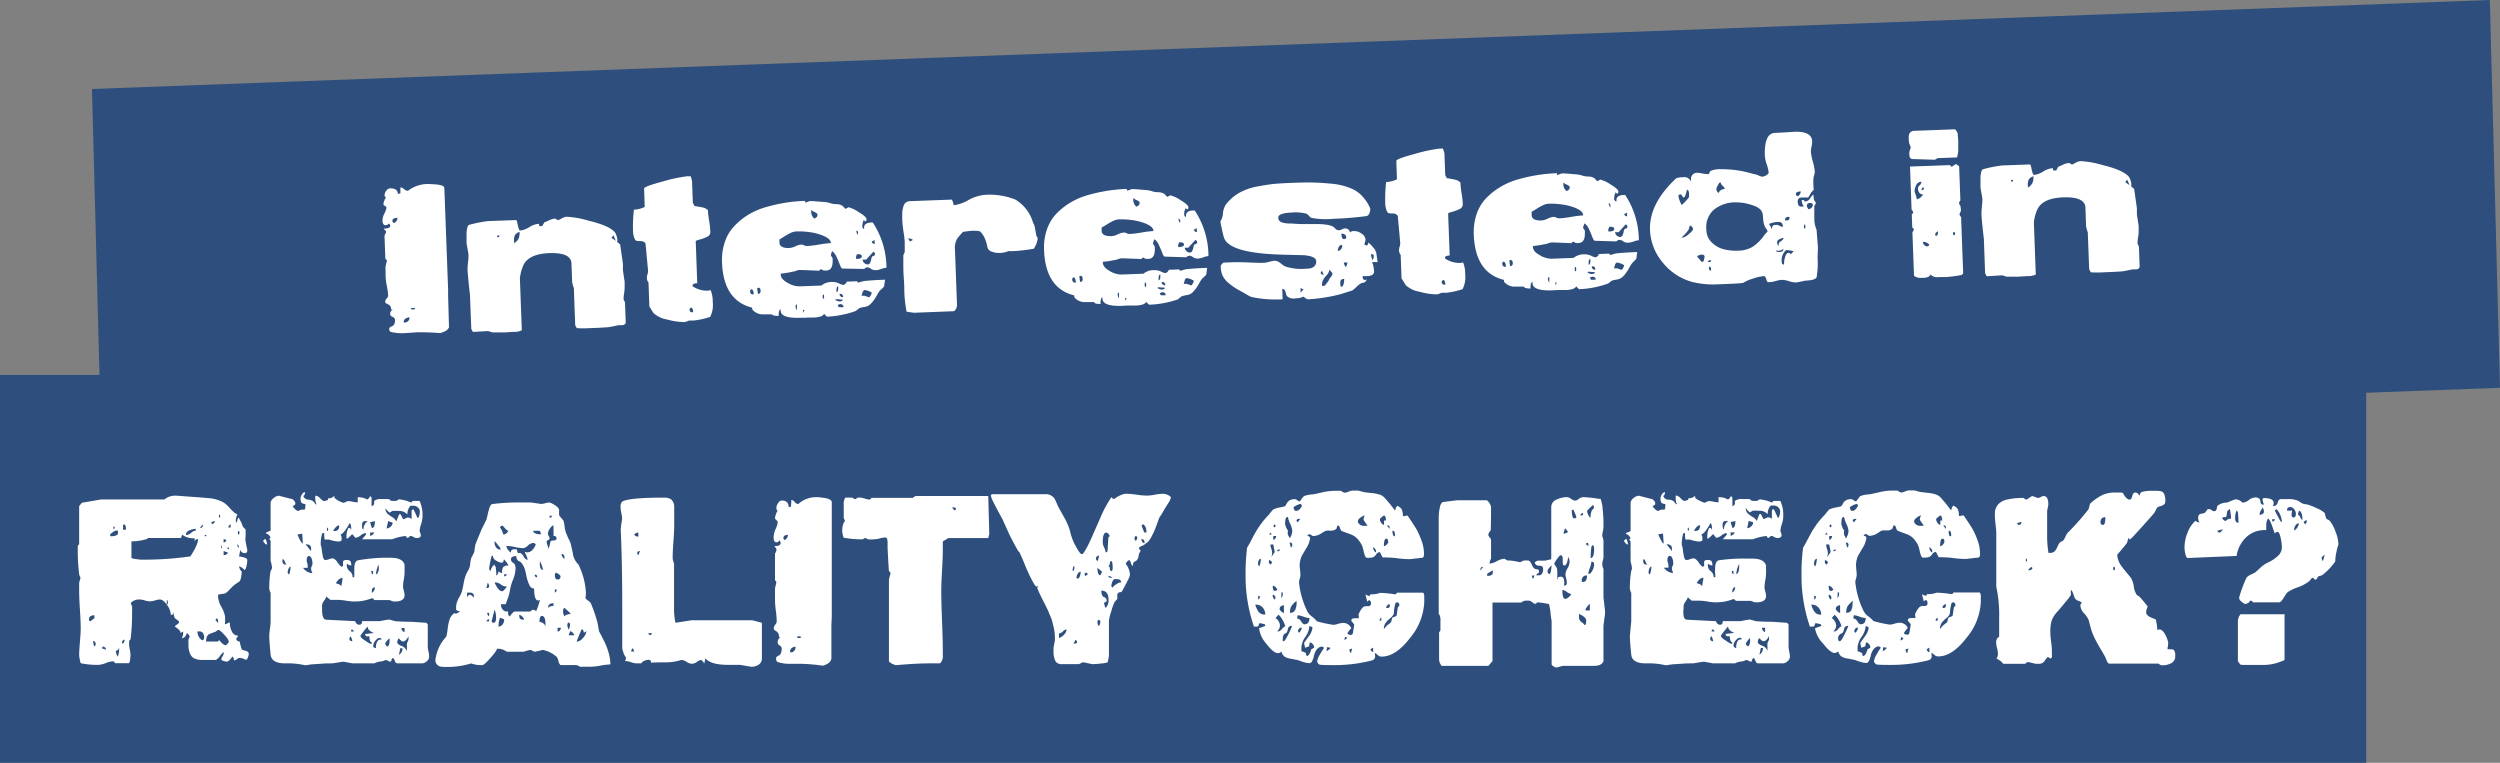 <svg id="Layer_1" data-name="Layer 1" xmlns="http://www.w3.org/2000/svg" width="484.09" height="147.71" viewBox="0 0 484.09 147.71">
  <rect x="0" y="0" width="484.09" height="147.71" fill="#808080" stroke="none"/>
  <g>
    <polygon points="484.09 75.09 19.78 92.32 17.81 17.23 482.12 0 484.09 75.09" style="fill: #2e4f7d"/>
    <rect y="72.6" width="458.18" height="75.12" style="fill: #2e4f7d"/>
    <g>
      <path d="M76.08,59.92h-.35a1,1,0,0,0-.3-.81,2.37,2.37,0,0,0-.55-.31.42.42,0,0,1-.29-.42.93.93,0,0,1,.29-.58.9.9,0,0,0,.28-.58,13.31,13.31,0,0,0-.24-1.79,12.26,12.26,0,0,1-.25-1.82c0-1.27-.06-1.94,0-2a5.11,5.11,0,0,1,.12-.58,4.13,4.13,0,0,0,.13-.58.37.37,0,0,0-.12-.18.33.33,0,0,0-.18-.1l-.17-4.62a1.25,1.25,0,0,0,.3-.69.55.55,0,0,0-.21-.32c-.14-.11-.21-.21-.21-.28s0,0,.11,0c.76,0,1.14-.22,1.12-.58,0-.14-.12-.28-.34-.41-.06.21-.25.33-.56.34s-.58-.27-.6-.84a3.14,3.14,0,0,1,.38-1.43,3.91,3.91,0,0,0,.39-1.08v-.14a1.19,1.19,0,0,0-.31-.26c-.19-.12-.28-.23-.28-.33a1.86,1.86,0,0,1,.19-.69,1.26,1.26,0,0,1,.33-.58.55.55,0,0,1-.3-.42,1.43,1.43,0,0,1,.33-.9,1,1,0,0,1,.73-.47c1,0,1.49.33,1.52,1.09l.49-.12,0-1.15a1.14,1.14,0,0,1,.71.33,1.2,1.2,0,0,0,.75.33,6.28,6.28,0,0,1,3.51-1.31,6,6,0,0,1,.72,0l1.11.06a5.21,5.21,0,0,1,1.18.21c.32.11.5.26.53.45l.73,19.75,0,1.15L86.93,63a1.11,1.11,0,0,1,0,.38.66.66,0,0,1-.17.29l-.2.23a1.46,1.46,0,0,1-.32.21l-.32.15-.37.14a1.67,1.67,0,0,1-.32.1c-1.37-.12-2.85-.17-4.46-.16l-1.28.09-1.26.08a9.09,9.09,0,0,1-2.52-.23c-.22-.07-.33-.26-.34-.6a.36.36,0,0,1,.16-.31,1.44,1.44,0,0,1,.41-.21.87.87,0,0,0,.4-.39,1.75,1.75,0,0,0,.15-.85.66.66,0,0,0-.47-.56c-.31-.13-.46-.31-.47-.52A.94.94,0,0,1,76.08,59.92Zm.25-16.74a1.19,1.19,0,0,0,.65-1c-.65,0-1,.21-1,.57A.44.44,0,0,0,76.33,43.18Zm1.86,19.28h.14a1,1,0,0,0,.73-.32.94.94,0,0,0,.24-.69,1.42,1.42,0,0,0-.78.25.68.68,0,0,0-.34.62Zm2.2-2.7c0-.09-.15-.14-.44-.13s-.39.07-.39.16.16.14.4.13A.52.52,0,0,0,80.39,59.76Z" style="fill: #fff"/>
      <path d="M91.57,64.27l-.31-.57L91,57.07c-.28-2.48-.44-4.11-.47-4.9,0-.07,0-.54.1-1.4s.09-1.36.08-1.48-.06-.44-.18-1.12-.18-1.06-.19-1.16c0-.67,0-1.23,0-1.69a5.54,5.54,0,0,1,.09-1c.05-.21.1-.36.13-.45a1.34,1.34,0,0,1,.12-.24l.1-.07a24.15,24.15,0,0,1,3.74-.75l5.45-.2a1.73,1.73,0,0,1,.22.67c.08.36.15.67.24.95s.18.4.3.4a3.92,3.92,0,0,0,1.75-.64,3.91,3.91,0,0,1,1.72-.64c.12,0,.18,0,.18.07a.36.36,0,0,1,0,.11.26.26,0,0,0,0,.1c0,.12.21.18.61.16l.41-.73a7.67,7.67,0,0,0,.92-.4,3.15,3.15,0,0,1,1.17-.33.66.66,0,0,1,.18.09l.26.15.14.07a6.45,6.45,0,0,0,.66-.33,2.47,2.47,0,0,1,.93-.34,17.81,17.81,0,0,1,4.23.74l.36.09q4,1,4.9,2.3a3.73,3.73,0,0,1,.41,1.46l-.06.25s.1.12.3.28a1.56,1.56,0,0,1,.29.27l.53,3.72,0,1.18c0,.1.06.49.16,1.16s.17,1.06.17,1.13v.21c0,.15,0,.3,0,.47s0,.29,0,.36a8.23,8.23,0,0,1-.1,1.22,6.89,6.89,0,0,0-.1,1.19l.27.53.14,3.83c0,.38-.24.59-.77.61h-.65l-.85.18-.86.17c-.33.06-1.62.14-3.87.22a21,21,0,0,1-2.47,0l-.31-.57-.26-7.17a6.83,6.83,0,0,1-.33-1.17l-.14-3.73c-.12-1.36-1.58-2-4.38-1.88s-4.52,1-5.1,2.77a9,9,0,0,0-.5,2.07l.37,10.07s-.14.11-.42.19a3.5,3.5,0,0,1-.71.14h-.47l-1,.06-.82.05-1.13,0-1.17,0a4.31,4.31,0,0,0-.87-.26Zm4.67-18.41.08.07.11,0a.22.22,0,0,0,.24-.26l0-.11A.37.37,0,0,0,96.24,45.86Zm3.3.81,0,.43a2.44,2.44,0,0,0,.85-.84,2.65,2.65,0,0,0,.21-1.35,1.48,1.48,0,0,0-.9.64A2.25,2.25,0,0,0,99.54,46.67Zm18.86-.62.85.58-.47-1.09Z" style="fill: #fff"/>
      <path d="M125.74,59.28l-.17-4.59a1.3,1.3,0,0,1-.31-.85,2.38,2.38,0,0,1,.11-.72,2.07,2.07,0,0,0,.12-.69L125,47.17c-.18-.35-.58-.51-1.2-.49a1.61,1.61,0,0,1-.58-.07c-.15,0-.28-.25-.42-.58a4.71,4.71,0,0,1-.23-1.43,28.5,28.5,0,0,1,.18-4,5.31,5.31,0,0,0,1.67-.35q.43-.12.42-.3l-.12-3.44c0-.27,1.21-.72,3.66-1.38a29.37,29.37,0,0,1,4.69-1h.53l.15,0L134,35l.16,4.3.34.6.92.15a8.9,8.9,0,0,1,1,.21.55.55,0,0,1,.18.1l.29.19.18.08a19.21,19.21,0,0,0,.25,2.15,18.06,18.06,0,0,1,.23,2.1,1,1,0,0,1-.69,1,6.59,6.59,0,0,1-1.44.52c-.47.12-.71.23-.7.35l.29,8.1c-.62,0-.92.18-.91.47l0,.1a5,5,0,0,0,2.87.87,5.16,5.16,0,0,0,.64-.1,5.7,5.7,0,0,1,.4,2.07v.22a5.09,5.09,0,0,1-.5,2.89,15.77,15.77,0,0,1-3.17.69c-.43,0-.7,0-.82,0a1.37,1.37,0,0,0-.39.13l-.5.18a13,13,0,0,1-3.45-.5,5.17,5.17,0,0,1-2.68-1.29c-.05-.09-.15-.26-.31-.51l-.38-.61Zm8.48,1.19c0-.52-.15-.83-.39-.91a.47.47,0,0,0-.31.44C133.53,60.33,133.77,60.49,134.22,60.47Z" style="fill: #fff"/>
      <path d="M151.18,53v.14q0,.9,1.32,1.62a4.43,4.43,0,0,0,2.25.69l4.3-.16a3.15,3.15,0,0,1,2.09-.69,2.88,2.88,0,0,1,1.32.28,2.52,2.52,0,0,0,.79.29.67.67,0,0,0,.44-.21.73.73,0,0,0,.25-.42l2-.08.22.28c.22-.08.62-.19,1.21-.33,1.15-.11,2.47-.2,4-.25l-.17,1.29a3.15,3.15,0,0,1-.43.45l-.44.41a9,9,0,0,0-.54.88,8.59,8.59,0,0,1-.63,1,5.11,5.11,0,0,1-.74.81,2.06,2.06,0,0,1-1.06.44,5.63,5.63,0,0,0-.92.21l-.21.15a3.55,3.55,0,0,1-.41.32,1.43,1.43,0,0,1-.22.14,19.16,19.16,0,0,1-5.46,1.06,2.72,2.72,0,0,1-.56-.56c-.22.44-.87.68-1.94.72a6,6,0,0,1-.6,0h-.41l-.7.05-.95,0c-2.51.09-3.78-.36-3.82-1.37a1.17,1.17,0,0,1,0-.29c-.28.11-.41.55-.38,1.31a5.75,5.75,0,0,1-1.05-.11L149.6,61l-.15-.14c-.21,0-.54,0-1,0a10.42,10.42,0,0,1-1.06,0,3,3,0,0,1-.89-.27,2.33,2.33,0,0,1-.84-.69s0-.05,0-.14a.31.31,0,0,1,0-.18q-5.58-1.38-5.85-8.76a10.8,10.8,0,0,1,.56-4,8.11,8.11,0,0,1,1.84-3.06A13.17,13.17,0,0,1,145,41.52a14.16,14.16,0,0,1,3.43-1.45,31.31,31.31,0,0,1,3.7-.82,30,30,0,0,1,3.77-.35l0,.32a2,2,0,0,0,.55-.15,1.53,1.53,0,0,1,.55-.14q.32,0,2.91.21a5.21,5.21,0,0,1,.91.22,3.68,3.68,0,0,0,1.14.17,2.21,2.21,0,0,1,1.17.32l.17.17.26.28c.09.09.15.14.17.14a1.11,1.11,0,0,0,.28-.16l.28-.15a6.28,6.28,0,0,1,2,.95c1,.6,1.49,1.05,1.5,1.36a.41.41,0,0,1-.27.44l-.26-.28a2.5,2.5,0,0,0-.28,1.27.47.47,0,0,0,.34.46.37.37,0,0,0,0-.13c0-.06,0-.1,0-.12,0-.63.45-.95,1.43-1l.15,0H169a16.05,16.05,0,0,1,2.65,8.77,3.16,3.16,0,0,0-1,.23,3.43,3.43,0,0,1-1,.23,1.65,1.65,0,0,1-1-.26,1.16,1.16,0,0,0-.73-.28.79.79,0,0,0-.56.31L163.13,52c-.15,0-.3-.22-.48-.68s-.39-1-.66-1.56a2.72,2.72,0,0,0-.85-1.13A1.23,1.23,0,0,0,161,49a1.34,1.34,0,0,0-.11.45.87.87,0,0,0,.17.28,1.82,1.82,0,0,1,.17.28l0,.54c0,1.2-.38,1.81-1.26,1.84h-.25l-.18,0a1.16,1.16,0,0,1-.29-.13c-.17-.09-.27-.14-.3-.13a.31.31,0,0,0-.17.11.3.3,0,0,0-.1.18c-2.4-.1-3.69-.15-3.88-.14a2,2,0,0,0-.68.17,2.24,2.24,0,0,1-.64.16C153.15,52.71,152.39,52.83,151.18,53Zm-5.24,4q0-.83-.39-1a.4.4,0,0,0-.2.14c-.08.08-.12.15-.11.2C145.25,56.84,145.49,57.05,145.94,57Zm.67-1.21.15,1.11c.36,0,.53-.21.52-.6s-.17-.6-.45-.59Zm4.32-9.46v.33c0,.16,0,.26,0,.28,0,.77.67,1.13,1.94,1.08A3.15,3.15,0,0,0,154,47.7a3.21,3.21,0,0,1,1.19-.34,1.15,1.15,0,0,1,.5.14,1.39,1.39,0,0,0,.58.14,18.85,18.85,0,0,0,2.29-.28,21.46,21.46,0,0,1,2.32-.29c0-.57-.5-1-1.43-1.41a10.83,10.83,0,0,0-2.83-.73,14.86,14.86,0,0,0-2.35-.12,2.75,2.75,0,0,0-1.12.27,11.11,11.11,0,0,0-1.22.67C151.51,46,151.17,46.24,150.93,46.36Zm3.38,13.74,0-1.15a.45.45,0,0,0-.27.44A1.77,1.77,0,0,0,154.31,60.1Zm1.2.53.27-.59h-.29Zm2.2-18.28c.4-.19.6-.42.59-.71s-.2-.37-.56-.55a2.27,2.27,0,0,1-.66-.41s0,.17,0,.43A1.65,1.65,0,0,0,157.71,42.35Zm1.76,15.55a.93.93,0,0,0,0-.86c-.12,0-.18.15-.17.43S159.35,57.88,159.47,57.9Zm2.37.05-.07.15a1.25,1.25,0,0,0,.88.29.53.53,0,0,0,.56-.34Zm.13-1.33q.36-.12.33-.69s0-.11,0-.24,0-.21,0-.23c-.24.08-.35.34-.33.77,0,0,0,.09,0,.21Zm.43,2.89.93,0c0-.41-.25-.6-.7-.59l-.43.16Zm.34-2.6-.18.08a.64.64,0,0,0,.7.59C163.25,57.12,163.07,56.9,162.74,56.91Zm3-6.75h.14c.7,0,1-.19,1-.47s-.24-.46-.67-.44c-.16,0-.25,0-.25,0A1.21,1.21,0,0,0,165.79,50.16Zm.08-5.49v.14a1.31,1.31,0,0,0,.31.71v-.15a.7.7,0,0,0,0-.14C166.21,44.92,166.09,44.73,165.87,44.67Zm1,12.63.58,0,.25.08.4.15.22.06c.07,0,.15-.08.24-.23a4.63,4.63,0,0,0,.24-.43l.06-.22a3,3,0,0,0-1.45-.52s-.12.08-.28.26Zm.9-7-.68,0a.9.9,0,0,0,.32.66,1,1,0,0,0,.68.28.5.5,0,0,0,.44-.31,2.43,2.43,0,0,0,.22-.69,1.51,1.51,0,0,1,.18-.54l.28-.12a.36.36,0,0,0,.28-.37.52.52,0,0,0-.34-.42Zm1.64-3.11,0-.68-.57.3A.57.57,0,0,0,169.45,47.23Z" style="fill: #fff"/>
      <path d="M177,60.56l-1.45-.2a24,24,0,0,1-.45-4.62c0-.05,0-.61-.08-1.68s-.09-1.78-.1-2.12c0-.19,0-.49,0-.89s0-.78,0-1.11,0-.52,0-.54l.27-.59,0-.75c0-.5,0-.84,0-1q0-.72-.24-2.22a21.94,21.94,0,0,1-.25-2.36c0-.14,0-.42,0-.83a7.36,7.36,0,0,1,.07-1,5,5,0,0,1,.21-.8,1.24,1.24,0,0,1,.46-.66,1.44,1.44,0,0,1,.81-.24l8.07-.3a5,5,0,0,1,.32.85l0,.11v.14a7.74,7.74,0,0,0,2.87-1,8,8,0,0,1,3-1,13.53,13.53,0,0,1,6.1.89A7.68,7.68,0,0,1,200,43a1.14,1.14,0,0,0,.13.3,2.18,2.18,0,0,1,.14.3,3.85,3.85,0,0,1,.13.52c.05.3.11.61.17.94s.09.51.1.54a1.18,1.18,0,0,0,.13.28,1.54,1.54,0,0,1,.14.28,4.81,4.81,0,0,1-.75,2,33.13,33.13,0,0,1-4,.47h-.89a.49.49,0,0,0-.2.06,3.34,3.34,0,0,1-.44.14,4.85,4.85,0,0,1-.75.13,4.13,4.13,0,0,1-2-.28,1.17,1.17,0,0,1-.72-.84,7.31,7.31,0,0,0-.37-1.36,4.44,4.44,0,0,0-.94-1.57c-.12-.18-.76-.26-1.91-.21l-1.46.19a1,1,0,0,0-.24.23c-.14.15-.3.32-.47.52l-.4.48a3.62,3.62,0,0,0-.48,2.31l.39,10.65A1.74,1.74,0,0,1,185,60c-.16.17-.26.26-.31.26Zm-.8-13.79.57-.31a1.34,1.34,0,0,0-.91-.29Z" style="fill: #fff"/>
      <path d="M213.55,50.7v.15c0,.59.46,1.13,1.31,1.62a4.49,4.49,0,0,0,2.25.69l4.31-.16a3.11,3.11,0,0,1,2.09-.69,2.93,2.93,0,0,1,1.32.28,2.72,2.72,0,0,0,.78.29.72.72,0,0,0,.44-.21.74.74,0,0,0,.26-.43l2-.07.23.28a11.09,11.09,0,0,1,1.21-.33c1.14-.11,2.47-.2,4-.26l-.17,1.3a2.6,2.6,0,0,1-.43.45l-.43.41a9,9,0,0,0-.54.88,8.93,8.93,0,0,1-.63,1,5.77,5.77,0,0,1-.74.82,2.06,2.06,0,0,1-1.06.43,5.73,5.73,0,0,0-.93.22l-.21.15a3.5,3.5,0,0,1-.4.32A.81.81,0,0,1,228,58,19,19,0,0,1,222.51,59c-.37-.33-.56-.51-.56-.56q-.33.66-1.95.72c-.17,0-.36,0-.59,0H219l-.7,0-1,.06c-2.51.09-3.78-.37-3.82-1.37a.84.84,0,0,1,0-.29c-.28.11-.41.54-.38,1.31a5.74,5.74,0,0,1-1-.11l-.15-.14-.15-.13c-.22,0-.55,0-1,0s-.79,0-1.06,0a2.82,2.82,0,0,1-.89-.28,2.17,2.17,0,0,1-.83-.68s0,0,0-.15a.22.22,0,0,1,0-.18q-5.58-1.36-5.85-8.76a10.78,10.78,0,0,1,.55-4,8.36,8.36,0,0,1,1.84-3.07,13.46,13.46,0,0,1,2.74-2.16,13.78,13.78,0,0,1,3.43-1.45,29.83,29.83,0,0,1,3.7-.82,32.1,32.1,0,0,1,3.78-.36v.33a1.91,1.91,0,0,0,.55-.15,1.91,1.91,0,0,1,.55-.15c.22,0,1.19.07,2.92.22a5.2,5.2,0,0,1,.9.22,4,4,0,0,0,1.14.17,2.25,2.25,0,0,1,1.18.32l.17.17.26.28c.08.09.14.14.16.14l.29-.16.28-.15a6.26,6.26,0,0,1,2,.95c1,.59,1.5,1.05,1.51,1.36a.42.42,0,0,1-.27.44l-.26-.28a2.31,2.31,0,0,0-.28,1.27.44.44,0,0,0,.34.45s0-.06,0-.12,0-.1,0-.13c0-.62.46-1,1.44-1l.14,0h.11A16.08,16.08,0,0,1,234,49.59a3.49,3.49,0,0,0-1,.24,3.84,3.84,0,0,1-1,.23,1.59,1.59,0,0,1-1-.27,1.2,1.2,0,0,0-.72-.27.83.83,0,0,0-.57.3l-4.17-.13c-.14,0-.3-.22-.47-.68s-.4-1-.67-1.56a2.57,2.57,0,0,0-.85-1.13,1.87,1.87,0,0,0-.18.42,2.21,2.21,0,0,0-.11.45,1.41,1.41,0,0,0,.17.28,1.85,1.85,0,0,1,.18.28l0,.54c0,1.19-.38,1.81-1.26,1.84h-.26l-.18,0a1.35,1.35,0,0,1-.29-.13l-.29-.14a.33.33,0,0,0-.18.12.28.28,0,0,0-.1.18c-2.39-.1-3.69-.15-3.88-.14a2.18,2.18,0,0,0-.67.16,2.09,2.09,0,0,1-.64.17A21.56,21.56,0,0,1,213.55,50.7Zm-5.24,4q0-.83-.39-1s-.11,0-.19.13a.38.38,0,0,0-.12.21C207.63,54.55,207.86,54.75,208.31,54.74Zm.68-1.21.15,1.1c.36,0,.53-.21.51-.59s-.16-.6-.45-.59Zm4.32-9.46s0,.16,0,.32,0,.27,0,.29q0,1.16,2,1.08a3.32,3.32,0,0,0,1.15-.35,3.31,3.31,0,0,1,1.19-.35,1.36,1.36,0,0,1,.51.15,1.39,1.39,0,0,0,.58.14,21,21,0,0,0,2.28-.28,19.29,19.29,0,0,1,2.33-.29c0-.57-.5-1-1.44-1.42a11,11,0,0,0-2.82-.72,16.51,16.51,0,0,0-2.36-.13,3,3,0,0,0-1.12.28,10.2,10.2,0,0,0-1.21.67C213.88,43.74,213.54,43.94,213.31,44.07Zm3.37,13.73,0-1.14a.45.45,0,0,0-.27.44A1.85,1.85,0,0,0,216.68,57.8Zm1.21.53.26-.58h-.28Zm2.2-18.28c.4-.18.59-.41.58-.7s-.19-.38-.56-.55a2.62,2.62,0,0,1-.66-.41,1.25,1.25,0,0,0,0,.43A1.63,1.63,0,0,0,220.09,40.05Zm1.75,15.55a.64.64,0,0,0,.1-.43.61.61,0,0,0-.13-.43c-.12,0-.17.15-.16.44S221.72,55.58,221.84,55.6Zm2.38.06-.07.15a1.29,1.29,0,0,0,.87.29c.31,0,.5-.13.56-.35Zm.13-1.33c.23-.08.34-.31.33-.7,0,0,0-.1,0-.23s0-.21,0-.23c-.24.08-.35.33-.33.76v.22Zm.42,2.89.94,0c0-.41-.25-.61-.71-.59l-.42.16Zm.34-2.6-.18.08a.64.64,0,0,0,.71.58C225.62,54.83,225.44,54.61,225.11,54.62Zm3-6.75h.15c.69,0,1-.18,1-.46s-.23-.46-.66-.45c-.17,0-.25,0-.25,0A1.21,1.21,0,0,0,228.16,47.87Zm.09-5.5v.15a1.28,1.28,0,0,0,.32.7v-.14a.7.7,0,0,0,0-.14C228.58,42.63,228.47,42.44,228.25,42.37Zm1,12.64.57,0a1,1,0,0,1,.26.08l.4.14.21.07c.08,0,.16-.08.25-.23a2.64,2.64,0,0,0,.23-.44l.07-.21a3.2,3.2,0,0,0-1.46-.53,1.65,1.65,0,0,0-.28.27Zm.89-7-.68,0a.92.92,0,0,0,.33.65.89.89,0,0,0,.67.28.48.48,0,0,0,.44-.3,2.54,2.54,0,0,0,.23-.69,1.7,1.7,0,0,1,.17-.54l.29-.12a.34.34,0,0,0,.27-.37c0-.17-.12-.31-.34-.42Zm1.65-3.12,0-.68-.56.31A.55.55,0,0,0,231.83,44.93Z" style="fill: #fff"/>
      <path d="M236.38,51.59v-.15a1.73,1.73,0,0,1,.55-.59l2.16-.08c.64,0,1.59,0,2.83.06s2.18.08,2.81.06a5.92,5.92,0,0,0,1.06-.2,5.4,5.4,0,0,1,1.11-.21A2.1,2.1,0,0,1,248,51a6.6,6.6,0,0,0,.83.58,9.83,9.83,0,0,0,3.82.47,8.18,8.18,0,0,0,1.11-.1,1.52,1.52,0,0,0,.76-.4,1.24,1.24,0,0,0,.34-1,.69.69,0,0,0-.13-.38,1,1,0,0,0-.31-.27,2.67,2.67,0,0,0-.42-.2,4.6,4.6,0,0,0-.51-.14l-.49-.09-.46-.06-.35,0-3.77-.1Q238,49.06,237,46c-.08-.23-.2-.75-.38-1.54s-.27-1.32-.31-1.58a3.38,3.38,0,0,0,.5-1.58,3.79,3.79,0,0,1,.53-1.65,8.76,8.76,0,0,1,2.52-2.25,11.16,11.16,0,0,1,3.56-1.28c1.38-.26,2.52-.44,3.41-.52s2.15-.15,3.78-.21c1.41-.05,2.57-.07,3.48-.05s2.11.08,3.61.22a12.7,12.7,0,0,1,3.9.92,6,6,0,0,1,2.51,1.9,7.4,7.4,0,0,1,1.22,2,2,2,0,0,1-.2,1,.74.74,0,0,1-.68.48q-3.18.41-6.3.51a14.82,14.82,0,0,1-4.28-.2,3.24,3.24,0,0,1-.44-.41c-.25-.26-.4-.38-.45-.38a8.5,8.5,0,0,0-2.91-.22c-1.72.07-2.57.4-2.55,1a.92.92,0,0,0,.22.6,1.08,1.08,0,0,0,.57.33,5.15,5.15,0,0,0,1.37.19h.46a26.66,26.66,0,0,0,2.73.11h.88l1.6,0a11.23,11.23,0,0,1,1.48.12,4,4,0,0,1,1.12.29,1.47,1.47,0,0,1,.58.43,1,1,0,0,0,.78.36,1.51,1.51,0,0,0,.55-.18,1.27,1.27,0,0,1,.59-.18c.5,0,.84.26,1,.85,0-.21.28-.33.71-.34a2.43,2.43,0,0,1,1.47.48,1.52,1.52,0,0,1,.78,1.16,1.61,1.61,0,0,1-.11.54,1.39,1.39,0,0,0-.1.47.55.55,0,0,1,.23.08.57.57,0,0,0,.27.08.54.54,0,0,0,.17-.26.79.79,0,0,0,.1-.33,5.64,5.64,0,0,1,.89.92,2.62,2.62,0,0,1,.62,1l.28,1.86-1.07,0a5.7,5.7,0,0,1,.38,1.81c0,.58-.44.88-1.4.92h-.82c0,.5.17.75.45.74a1.72,1.72,0,0,0,.36-.09,1.4,1.4,0,0,1-.38.52,1.37,1.37,0,0,1-.4.12,1.58,1.58,0,0,0-.62.28,6.42,6.42,0,0,0-.68.59,5.65,5.65,0,0,1-.71.61l-2.27.72a32.46,32.46,0,0,1-6.32,1,1.65,1.65,0,0,1-.58-.27l-.15-.14-.15-.1-.42.14a2.11,2.11,0,0,1-.46.14c-.41,0-.7.07-.86.07a2,2,0,0,1-1.2-.26,1,1,0,0,1-.45-.65,2,2,0,0,0-.21-.65.5.5,0,0,0-.51-.29l.07,2a21.91,21.91,0,0,1-6.08-.46,10.29,10.29,0,0,1-1.46-.81c-.69-.36-1.23-.67-1.64-.92a14.79,14.79,0,0,1-1.34-1,4.4,4.4,0,0,1-1.12-1.43A4.66,4.66,0,0,1,236.38,51.59Zm15.48,5.07.55-.64-.59-.23Zm4.47-3.36-.32-.82a.46.46,0,0,0-.27.44C255.74,53,255.94,53.12,256.33,53.3ZM256,55.35h.39c.1,0,.29-.2.57-.58a3.27,3.27,0,0,0,.53-.9,1.65,1.65,0,0,0,.54-.92.82.82,0,0,0-.14-.19l-.28-.33-.18-.21a2.1,2.1,0,0,1-.63,1.16,3.49,3.49,0,0,0-.73,1.12A2.73,2.73,0,0,0,256,55.35Zm3.88-7.78v-.15a.7.7,0,0,0-.63.38,1.48,1.48,0,0,0-.19.8.92.92,0,0,0,.6-.34A1,1,0,0,0,259.89,47.57Zm-.29,7.94h.07a.12.12,0,0,0,.08,0c.33,0,.52-.51.55-1.49a.84.84,0,0,0-.64.2,1.11,1.11,0,0,0-.11.69A3.19,3.19,0,0,0,259.6,55.51Zm.16-10.27c0,.71.19,1.07.47,1.06s.47-.13.46-.34a.68.68,0,0,0-.29-.55A1.08,1.08,0,0,0,259.76,45.24Zm1.14,5.59-.68,0a1.62,1.62,0,0,0,.39.89A2,2,0,0,0,260.9,50.83Zm4.54-1.6.29,1.14a1.1,1.1,0,0,0,.29-.84C266,49.31,265.82,49.21,265.44,49.23Z" style="fill: #fff"/>
      <path d="M271.39,53.93l-.17-4.59a1.39,1.39,0,0,1-.32-.85,2.44,2.44,0,0,1,.12-.72,2.36,2.36,0,0,0,.12-.69l-.48-5.26c-.18-.35-.58-.52-1.2-.49a1.58,1.58,0,0,1-.58-.07c-.15-.06-.29-.25-.42-.58a4.46,4.46,0,0,1-.23-1.43,28.5,28.5,0,0,1,.18-4,5.31,5.31,0,0,0,1.67-.35q.44-.12.42-.3l-.12-3.44q0-.41,3.66-1.38a29.11,29.11,0,0,1,4.68-1h.54l.15,0,.28.85.16,4.3.34.6c.05,0,.36,0,.92.14a7.37,7.37,0,0,1,1,.22.47.47,0,0,1,.19.1,2.9,2.9,0,0,0,.29.19l.18.08a21.17,21.17,0,0,0,.24,2.14,16.6,16.6,0,0,1,.24,2.11,1,1,0,0,1-.7,1,6.52,6.52,0,0,1-1.43.52c-.47.12-.71.23-.71.35l.3,8.1c-.62,0-.92.18-.91.47l0,.1a5.08,5.08,0,0,0,2.86.87,5,5,0,0,0,.65-.1,5.7,5.7,0,0,1,.4,2.07v.21a5.14,5.14,0,0,1-.5,2.89,15.1,15.1,0,0,1-3.17.7c-.43,0-.71,0-.82,0a1.37,1.37,0,0,0-.39.13l-.5.18a12.65,12.65,0,0,1-3.45-.51,5.06,5.06,0,0,1-2.68-1.28l-.31-.51-.38-.61Zm8.48,1.19c0-.52-.15-.83-.39-.92a.48.48,0,0,0-.31.45C279.18,55,279.42,55.14,279.87,55.12Z" style="fill: #fff"/>
      <path d="M296.83,47.64v.15q0,.9,1.32,1.62a4.43,4.43,0,0,0,2.25.69l4.3-.16a3.15,3.15,0,0,1,2.09-.69,2.88,2.88,0,0,1,1.32.28,3,3,0,0,0,.78.29.72.72,0,0,0,.45-.21.73.73,0,0,0,.25-.42l2-.08.22.28a11.81,11.81,0,0,1,1.21-.33c1.14-.12,2.47-.2,4-.25l-.17,1.29a3.15,3.15,0,0,1-.43.45L316,51a9,9,0,0,0-.54.88,7.67,7.67,0,0,1-.63,1,4.77,4.77,0,0,1-.74.82,2.15,2.15,0,0,1-1.06.44,6.19,6.19,0,0,0-.93.21l-.21.15a3.74,3.74,0,0,1-.4.32.61.61,0,0,1-.23.13A19,19,0,0,1,305.78,56c-.37-.33-.56-.51-.56-.56q-.33.66-2,.72h-1l-.7,0-.95.06c-2.51.09-3.78-.37-3.82-1.37a1.12,1.12,0,0,1,0-.29c-.29.11-.41.54-.38,1.31a5.75,5.75,0,0,1-1.05-.11l-.15-.14-.15-.13c-.21,0-.54,0-1,0s-.8,0-1.06,0a2.67,2.67,0,0,1-.89-.28,2.2,2.2,0,0,1-.84-.68s0-.05,0-.15a.36.36,0,0,1,0-.18q-5.58-1.36-5.85-8.76a11,11,0,0,1,.55-4,8.38,8.38,0,0,1,1.85-3.07,13.19,13.19,0,0,1,2.74-2.16A13.7,13.7,0,0,1,294,34.72a31,31,0,0,1,7.48-1.18v.33a2,2,0,0,0,.56-.15,1.83,1.83,0,0,1,.55-.15c.21,0,1.18.07,2.91.22a5.21,5.21,0,0,1,.91.22,3.93,3.93,0,0,0,1.13.17,2.22,2.22,0,0,1,1.18.32s.08.08.17.17l.26.28c.09.09.14.14.17.14l.28-.16.28-.15a6.28,6.28,0,0,1,2,.95c1,.59,1.49,1.05,1.5,1.36a.41.41,0,0,1-.27.44l-.26-.28a2.5,2.5,0,0,0-.28,1.27A.45.45,0,0,0,313,39s0-.06,0-.12a1.05,1.05,0,0,1,0-.13c0-.62.45-.95,1.43-1l.15,0h.11a16.08,16.08,0,0,1,2.65,8.77,3.57,3.57,0,0,0-1,.24,3.78,3.78,0,0,1-1,.23,1.59,1.59,0,0,1-1.05-.27,1.23,1.23,0,0,0-.73-.27.81.81,0,0,0-.56.3l-4.17-.13c-.15,0-.3-.22-.48-.68s-.39-1-.66-1.56a2.72,2.72,0,0,0-.85-1.13,1.23,1.23,0,0,0-.18.42,1.34,1.34,0,0,0-.11.45,1,1,0,0,0,.17.28,1.41,1.41,0,0,1,.17.28l0,.54c0,1.19-.38,1.81-1.26,1.84h-.25l-.18,0a1.16,1.16,0,0,1-.29-.13,1.71,1.71,0,0,0-.3-.14.31.31,0,0,0-.17.12c-.07.07-.11.13-.1.18-2.4-.1-3.69-.15-3.89-.14a2.24,2.24,0,0,0-.67.16,2,2,0,0,1-.64.17A21.69,21.69,0,0,1,296.83,47.64Zm-5.24,4c0-.55-.15-.87-.4-1a.39.39,0,0,0-.19.13.38.38,0,0,0-.12.21C290.9,51.49,291.13,51.69,291.59,51.68Zm.67-1.21.15,1.1c.36,0,.53-.21.52-.59s-.17-.6-.45-.59ZM296.58,41v.32c0,.17,0,.27,0,.29,0,.77.67,1.13,1.94,1.08a3.26,3.26,0,0,0,1.15-.35,3.59,3.59,0,0,1,1.19-.35,1.36,1.36,0,0,1,.51.15,1.39,1.39,0,0,0,.58.14,21.14,21.14,0,0,0,2.29-.28,19.17,19.17,0,0,1,2.32-.29c0-.57-.5-1-1.43-1.42a11.22,11.22,0,0,0-2.83-.72,16.44,16.44,0,0,0-2.36-.13,3,3,0,0,0-1.12.28,11.06,11.06,0,0,0-1.21.67C297.16,40.68,296.82,40.88,296.58,41ZM300,54.74l0-1.14a.47.47,0,0,0-.28.44A1.76,1.76,0,0,0,300,54.74Zm1.2.53.27-.58h-.29ZM303.36,37c.4-.18.6-.41.59-.7s-.2-.38-.56-.55a2.27,2.27,0,0,1-.66-.41s0,.17,0,.43A1.59,1.59,0,0,0,303.36,37Zm1.76,15.55a.6.6,0,0,0,.09-.43.67.67,0,0,0-.12-.43c-.12,0-.18.15-.17.44S305,52.52,305.12,52.54Zm2.37.06-.07.15a1.29,1.29,0,0,0,.87.29c.32,0,.5-.13.57-.35Zm.13-1.33c.24-.08.35-.31.33-.7,0,0,0-.1,0-.23s0-.21,0-.23c-.24.08-.35.33-.33.76,0,0,0,.1,0,.22Zm.43,2.89.93,0c0-.41-.25-.61-.7-.59l-.43.16Zm.33-2.6-.17.08a.64.64,0,0,0,.7.59C308.89,51.77,308.72,51.55,308.38,51.56Zm3.06-6.75h.14c.69,0,1-.18,1-.46s-.24-.46-.67-.45c-.16,0-.25,0-.25,0A1.16,1.16,0,0,0,311.44,44.81Zm.08-5.5v.15a1.26,1.26,0,0,0,.31.7V40a.7.7,0,0,0,0-.14A.54.54,0,0,0,311.52,39.31Zm1,12.64.58,0a1.1,1.1,0,0,1,.25.08l.4.14a.78.78,0,0,0,.22.07c.07,0,.15-.08.24-.23a3.75,3.75,0,0,0,.24-.44l.06-.21a3.2,3.2,0,0,0-1.46-.53,1.87,1.87,0,0,0-.27.27Zm.9-7-.69,0a1.05,1.05,0,0,0,1,.93.49.49,0,0,0,.44-.3,2.43,2.43,0,0,0,.22-.69,1.44,1.44,0,0,1,.18-.54l.28-.12a.34.34,0,0,0,.27-.37q0-.26-.33-.42Zm1.64-3.12,0-.68-.56.31A.55.55,0,0,0,315.1,41.87Z" style="fill: #fff"/>
      <path d="M334,55l-1.55.06a16.48,16.48,0,0,1-4.79-.47,11,11,0,0,1-5.7-3.76,10.39,10.39,0,0,1-2.46-6.32q-.18-5.09,5.09-10a4,4,0,0,1,1.29-.19,1.39,1.39,0,0,1,1.57.87v-.36a1.17,1.17,0,0,1,1.28-1.37,6.2,6.2,0,0,1,.9.13,6.53,6.53,0,0,0,1.05.12.48.48,0,0,0,.21,0,2.67,2.67,0,0,0,.15-.32q.12-.27.15-.27a4.07,4.07,0,0,1,1.82-.35,20.66,20.66,0,0,1,6.57.94,2.19,2.19,0,0,1,.87.24,4.56,4.56,0,0,0,.73.27,1.77,1.77,0,0,0,1.3-.72,6.38,6.38,0,0,0-.37-1.64,6.53,6.53,0,0,1-.37-1.68q-.15-4.26,1.85-4.44l1.17-.06,1.12-.06.76-.05.82-.05c2.25-.08,3.39.54,3.44,1.85a4.67,4.67,0,0,1-.12,1,5.33,5.33,0,0,0-.13,1,9.69,9.69,0,0,0,.38,1.91,10.18,10.18,0,0,1,.38,2s0,.26-.14.71-.13.69-.13.74a7.43,7.43,0,0,0,0,1,6.88,6.88,0,0,0,.07,1c-.32.35-.49.54-.52.59l-.27.46a2,2,0,0,1-.3.46H349c-.62,0-.92.28-.9.76,0,.71.27,1.06.75,1a.71.71,0,0,0,.43-.08,1.73,1.73,0,0,1-.4-1.17,1,1,0,0,1,.36,0s.07,0,.15.14.12.14.14.14a1.3,1.3,0,0,0,1-.67c.3-.43.51-.65.63-.65a4.5,4.5,0,0,0,.1,1,2.67,2.67,0,0,0,.18.28,1.15,1.15,0,0,1,.17.28,1,1,0,0,1-.3.58c0,.19,0,.78,0,1.76l0,.72a5.24,5.24,0,0,0,.44,2.14l.27,3.47-.07,1.9a17.06,17.06,0,0,1-.19,3.85c-.17.39-.93.61-2.27.66a16.88,16.88,0,0,1-1.71.35,4.71,4.71,0,0,1-1.39-.26,4.57,4.57,0,0,0-1.36-.25,5.76,5.76,0,0,0-1.17.22,5.2,5.2,0,0,1-1.21.22l-.36,0A1.64,1.64,0,0,1,342,54c-.14-.34-.27-.53-.39-.54a8.55,8.55,0,0,0-2.11.47,8,8,0,0,0-2,.86C336.76,54.88,335.6,54.94,334,55Zm-8.32-15.34a6.27,6.27,0,0,0,.71-.69,6.42,6.42,0,0,0,.67-.8,2.88,2.88,0,0,1,0-.36v-.22q0-.78-.39-.84a5,5,0,0,0-.14.49,4.19,4.19,0,0,1-.24.71c-.09.19-.17.29-.24.29s-.25-.09-.32-.29-.16-.3-.28-.3c-.31,0-.46.12-.45.31a4.12,4.12,0,0,0,.26.94C325.45,39.38,325.58,39.64,325.68,39.66ZM325.59,46h.32a2.85,2.85,0,0,0,1.07-.65c.55-.43.83-.76.85-1a.82.82,0,0,0-.2-.44.53.53,0,0,0-.4-.22s-.05.07-.09.2a2.38,2.38,0,0,1-.11.38l-.06.22A8.62,8.62,0,0,1,325.59,46Zm3.94,4.74.36-.16c.12-.55.18-.84.18-.86,0-.29-.21-.43-.59-.41a1.46,1.46,0,0,0-.88.35Zm.89-6.21A3.37,3.37,0,0,0,331.51,47a5.08,5.08,0,0,0,2.33,1.28,9.68,9.68,0,0,0,2.72.26,5.6,5.6,0,0,0,2.93-.82,9,9,0,0,0,2.23-2.31l.55-.59a1.18,1.18,0,0,0-.3-.57,2.53,2.53,0,0,1-.39-.83,4.89,4.89,0,0,1-.17-1.07,6.65,6.65,0,0,0-.12-1c-.15-.73-.84-1.29-2.08-1.66a10,10,0,0,0-3.14-.51,6.64,6.64,0,0,0-4.18,1.41A4.51,4.51,0,0,0,330.42,44.54Zm.26,6.2.57,0v-.39A.61.61,0,0,0,330.68,50.74Zm.32.85-.09.37a.49.49,0,0,0,.41.48.7.7,0,0,1,0-.14v-.15C331.33,51.84,331.22,51.66,331,51.59Zm2.2-16.23H333c-.05,0-.16.15-.33.46a3.37,3.37,0,0,0-.31.71.91.91,0,0,0,.42.85,1.27,1.27,0,0,1,1.2-.77,1.19,1.19,0,0,0-.38-.59A1.16,1.16,0,0,1,333.2,35.36Zm10.21,8.27s.17-.07.5-.08a1.23,1.23,0,0,1,.69.18,1.16,1.16,0,0,0,.62.2,1.1,1.1,0,0,0-.23-.77,1.07,1.07,0,0,0-.74-.17,4.57,4.57,0,0,0-1.71.39,4.17,4.17,0,0,1,.47.84l.11.22C343.11,44,343.2,43.74,343.41,43.63Zm.43,4.87c.06.21.31.31.77.3s.71-.19.7-.5l0-.1a1.44,1.44,0,0,1-1,.36A2.49,2.49,0,0,1,343.84,48.5Zm.55-.88a.91.91,0,0,1,.47-.92c.32-.18.48-.38.48-.62a1.8,1.8,0,0,0-.75.24.88.88,0,0,0-.48.48C344.12,47.23,344.21,47.51,344.39,47.62Zm2.35,1.64.59-.6a6.23,6.23,0,0,0-1.48-.23,2.67,2.67,0,0,0-.85,2.25c0,.39.17.57.45.56a4.88,4.88,0,0,1,.2-1.42c.15-.55.37-.82.65-.84A.42.42,0,0,1,346.74,49.26Zm-1.1-6.57.18,0H346c.35,0,.53-.22.51-.62a.34.34,0,0,0-.25-.07C345.82,42,345.63,42.26,345.64,42.69ZM348.09,38a1.1,1.1,0,0,0,.61-.92c-.64,0-1,.19-.95.5A.47.47,0,0,0,348.09,38Zm1.38,6.3a.61.61,0,0,0,.13-.43.61.61,0,0,0-.16-.43s-.05,0-.07.08a.72.72,0,0,0-.05.2,1.85,1.85,0,0,0,0,.23C349.32,44.14,349.37,44.25,349.47,44.27Zm.72-3.76a1.24,1.24,0,0,0,.58-.32.69.69,0,0,0,.25-.57c0-.24-.2-.35-.59-.34a.62.62,0,0,0-.42.15.61.61,0,0,0-.13.48A1.51,1.51,0,0,0,350.19,40.51Z" style="fill: #fff"/>
      <path d="M374.68,30.93l-4.31-.13c-.41,0-.62-.27-.64-.77a3.26,3.26,0,0,1,0-.64,2.58,2.58,0,0,1,.13-.42,2.26,2.26,0,0,0,.13-.46s-.06-.16-.16-.42a3.13,3.13,0,0,1-.16-.42,5.26,5.26,0,0,1-.06-.58,7.32,7.32,0,0,1,0-.86,1.07,1.07,0,0,1,.3-.6,1.09,1.09,0,0,1,.8-.3l7.78-.29c.07,0,.16.06.26.19a1.48,1.48,0,0,1,.23.4l.11.22c0,.09,0,.37.05.82s.05.72.05.79,0,.3,0,.55,0,.48,0,.68,0,.32,0,.35a2.37,2.37,0,0,1-.05.55c0,.23-.08.44-.12.64l-.06.25-3.77.14ZM370.62,53.3l-.31-8.36a.78.78,0,0,0,.27-.58.42.42,0,0,0-.12-.16q-.1-.12-.18-.12l-.09-2.61a.35.35,0,0,0,.17-.12c.07-.07.1-.12.1-.14a.81.81,0,0,0-.31-.6l-.3-8.36,7.78-.28a.35.35,0,0,0,.11.19q.12.12.18.12a.93.93,0,0,0,.34-.21,1.94,1.94,0,0,1,.47-.29,1.68,1.68,0,0,1,.37.22c.17.13.26.2.26.23l.24,6.59a.87.87,0,0,0-.26.62l.15.25a1.55,1.55,0,0,1,.15.32c0,.19.05.33.06.43v.25l0,.18-.14.25a1.94,1.94,0,0,0-.13.33.82.82,0,0,0,.31.56l.4,10.94-.28.29a24.35,24.35,0,0,1-3.14.41l-1.29,0a1.85,1.85,0,0,1-1.64-.51q-.15.62-1.41.66h-.75a1.42,1.42,0,0,1-.58-.17C370.76,53.54,370.62,53.42,370.62,53.3Zm.54-14.71a1.2,1.2,0,0,0,.65-.31,1.83,1.83,0,0,0,.57-.63c-.63,0-.95-.43-1-1.15a.91.91,0,0,1,.34-.62.9.9,0,0,0,.33-.69,1.09,1.09,0,0,0-1,.66,2.56,2.56,0,0,0-.31,1.29l.08.25A5.15,5.15,0,0,1,371.16,38.59Zm1.43-2.09-.26-.28-.31.58c.08,0,.12,0,.15,0A.45.45,0,0,0,372.59,36.5Zm1,10.91a1.41,1.41,0,0,0-1.27-.56.87.87,0,0,0,.29.58.77.77,0,0,0,.6.28A.39.39,0,0,0,373.56,47.41Zm1.23-1.73c.31,0,.46-.27.44-.77l0-.15-.18.14-.19.13a.49.49,0,0,0-.1.13.35.35,0,0,0-.05.2s0,.08,0,.18Zm3.62-.14a.28.28,0,0,0,.13-.29.44.44,0,0,0-.15-.32.22.22,0,0,0-.24.26C378.16,45.43,378.24,45.55,378.41,45.54Z" style="fill: #fff"/>
      <path d="M384.7,53.5l-.31-.57-.24-6.63c-.29-2.48-.44-4.11-.47-4.9,0-.07,0-.54.09-1.4s.1-1.36.09-1.48-.06-.44-.18-1.12-.19-1.07-.19-1.16c0-.67,0-1.23,0-1.69a5.54,5.54,0,0,1,.09-1,3,3,0,0,1,.13-.45,2.56,2.56,0,0,1,.11-.24l.11-.07a24.15,24.15,0,0,1,3.74-.75l5.45-.2a1.92,1.92,0,0,1,.22.67c.07.36.15.67.23.94s.18.41.3.41a4,4,0,0,0,1.76-.64,3.91,3.91,0,0,1,1.72-.64c.11,0,.18,0,.18.07a.19.19,0,0,1,0,.1.36.36,0,0,0,0,.11c0,.12.21.17.62.16l.4-.73a7,7,0,0,0,.92-.4,3.26,3.26,0,0,1,1.17-.33.55.55,0,0,1,.19.09l.25.15.15.07s.24-.11.65-.33a2.5,2.5,0,0,1,.94-.34,17.81,17.81,0,0,1,4.23.74l.36.09q3.94,1,4.89,2.3a3.68,3.68,0,0,1,.42,1.46l-.07.25a1.35,1.35,0,0,0,.3.28,1.46,1.46,0,0,1,.3.27l.53,3.72,0,1.18c0,.1.06.49.17,1.16s.17,1.06.17,1.13V44a4,4,0,0,0,0,.47,3.37,3.37,0,0,1,0,.36A7,7,0,0,1,414,46a8.09,8.09,0,0,0-.1,1.19l.27.53.14,3.83c0,.38-.24.59-.76.61h-.65l-.85.18-.86.17c-.33.06-1.62.13-3.87.22a20.92,20.92,0,0,1-2.47,0l-.31-.57L404.27,45a9.37,9.37,0,0,1-.33-1.17l-.13-3.73c-.12-1.36-1.58-2-4.38-1.88s-4.52,1-5.1,2.77a8.57,8.57,0,0,0-.5,2.06l.37,10.08c0,.05-.14.11-.43.19a3.38,3.38,0,0,1-.71.14h-.46l-1,.06-.83.05-1.13,0-1.16,0a4.09,4.09,0,0,0-.87-.26Zm4.67-18.41.08.07.1,0a.23.23,0,0,0,.25-.26l0-.11Q389.43,34.83,389.37,35.09Zm3.3.81v.43a2.35,2.35,0,0,0,.85-.84,2.64,2.64,0,0,0,.22-1.35,1.54,1.54,0,0,0-.91.64A2.38,2.38,0,0,0,392.67,35.9Zm18.86-.62.84.58-.47-1.09Z" style="fill: #fff"/>
    </g>
    <g>
      <path d="M24.92,128.42H22.28c-.11-.24-.25-.36-.4-.36a4.18,4.18,0,0,0-1.42.34,4.26,4.26,0,0,1-1.46.34,15.16,15.16,0,0,1-3.37-.32,6.85,6.85,0,0,1-.3-1.57c0-.57.05-1.43.15-2.59s.15-2,.15-2.62c0-.8-.05-2-.15-3.55s-.15-2.73-.15-3.51v-1.33l0-.36a2.88,2.88,0,0,1,.13-.52l.13-.45a1.86,1.86,0,0,0-.13-.34,1.86,1.86,0,0,1-.13-.34,40.1,40.1,0,0,1-.27-5.37.59.59,0,0,1,.27-.48V98l.52-.65,3.74-.64H31.84A3.31,3.31,0,0,1,34.35,96h.13l2.35.18,2,.14,1.46.13a8.83,8.83,0,0,1,1.27.18,7.12,7.12,0,0,1,.94.3,4.72,4.72,0,0,1,.9.44,4.87,4.87,0,0,1,.72.61l.5.54a7.61,7.61,0,0,0,.73.71,2.18,2.18,0,0,0,.62.36,2.93,2.93,0,0,0-.29,1.61.61.61,0,0,0,.29-.5.56.56,0,0,1,.27-.46,6.91,6.91,0,0,0,.53,1,.88.88,0,0,0,.06.21,1.19,1.19,0,0,1,.1.32l.07.12.13.2.3.3c.09.1.13.16.13.19,0,.24,0,.57,0,1s-.05.72-.05.91a4.07,4.07,0,0,0,.09.57q.07.44.18.9c.06.31.1.48.1.51v.16c0,.32-.18.48-.53.48a.92.92,0,0,1-.83-.64l-.23,1.29a3.78,3.78,0,0,1,1.32.32c.18.11.27.22.27.32a5.1,5.1,0,0,1-.27,1.62.58.58,0,0,1-.26.36,2.64,2.64,0,0,0-.93-.69h-.13a1.77,1.77,0,0,0,.53,1,7.55,7.55,0,0,1-.2,1.35,1.16,1.16,0,0,1-.3.59c-.11.08-.3.21-.58.38a4.52,4.52,0,0,0-.77.63c-.14.13-.32.32-.55.56a5,5,0,0,1-.45.44,2.23,2.23,0,0,1-.36.25A2,2,0,0,1,43,115l-.77.14s0,.11,0,.24,0,.22,0,.24a4.6,4.6,0,0,0,.65,1.92,5.71,5.71,0,0,1,.71,1.91c0,.14,0,.39,0,.77s-.05.59-.05.65a.85.85,0,0,0,.48-.17,1,1,0,0,1,.48-.16,3.8,3.8,0,0,0,.41,1.76,1.29,1.29,0,0,0,1.18.78.48.48,0,0,1-.17.33.39.39,0,0,0,.09.68.79.79,0,0,0,.44.16,3.93,3.93,0,0,0,.15.79,3.24,3.24,0,0,0,.25.75s.25.12.68.22.64.3.64.62a2.05,2.05,0,0,1-.18.69c-.12.29-.24.44-.35.44a1.68,1.68,0,0,1-.41-.16,2.33,2.33,0,0,0-.38-.16h-.17a.8.8,0,0,0-.82.2.93.93,0,0,1-.57.24.87.87,0,0,0-.29-.76c-.44.64-.81,1-1.09,1a2.16,2.16,0,0,1-.55-.13,1.1,1.1,0,0,1-.48-.2.8.8,0,0,1,0-.16.77.77,0,0,1,.21-.52,1.17,1.17,0,0,0,.22-.81c-.11,0-.34.22-.68.67a3.05,3.05,0,0,1-.81.82l-.73,0-.73,0h-.33c-.48,0-.86,0-1.14,0a3.67,3.67,0,0,1-.94-.18,1.67,1.67,0,0,1-.79-.46,2.54,2.54,0,0,1-.47-.89,4.56,4.56,0,0,1-.2-1.43c0-.08,0-.26,0-.53v-.4a1.6,1.6,0,0,1,.13-.34c.09-.2.12-.32.1-.34a1.09,1.09,0,0,0-.23-.37,1.12,1.12,0,0,0-.3-.28c-.2.67-.54,1-1,1a1.91,1.91,0,0,0,.27-1v-.16l0-.12-.53.28a.3.3,0,0,0,0-.16c0-.24-.36-.61-1.09-1.09a1.49,1.49,0,0,1,.46-.4c.24-.17.36-.31.36-.45s0-.16,0-.16l-.79-.6a2.71,2.71,0,0,1-.27-1.25q-.06.6-.39.6c-.09,0-.14,0-.14-.08a3.41,3.41,0,0,0-.74-1.84c-.5-.71-.95-1.06-1.37-1.06a3.5,3.5,0,0,0-.93.18,3.54,3.54,0,0,1-1,.18,3.78,3.78,0,0,1-1-.18,3.6,3.6,0,0,0-1-.18,2.24,2.24,0,0,0-1.72.68l.26.65a12.89,12.89,0,0,1,0,1.45,37.31,37.31,0,0,1-.3,5q-.27,0-.27.57v.36a6.07,6.07,0,0,0,.14,1,6.81,6.81,0,0,1,.13,1.09C25.19,127.93,25.1,128.42,24.92,128.42Zm-7.44-8.11.8-.6v-.57c-.71,0-1.06.28-1.06.85a.34.34,0,0,0,.1.2C17.38,120.27,17.44,120.31,17.48,120.31Zm.73,4.88.33-.32c0-.49-.18-.73-.4-.73l-.13,0Zm1.55.36.76.25c0-.35-.22-.55-.66-.61Zm1.53-22,.13.29c1,0,1.45-.25,1.45-.73a1.73,1.73,0,0,1-.06-.32.2.2,0,0,0-.17-.08,1.7,1.7,0,0,0-.83.36C21.46,103.33,21.29,103.49,21.29,103.57Zm.69-1,.3-.37-.3-.32Zm1.09,23.15v-.41q-.09.69-.63.69a2,2,0,0,0,.37,1.17A4.14,4.14,0,0,0,23.07,125.68Zm.53-1.13.13,0c.22,0,.36-.23.4-.69,0,0,0,0-.13,0S23.64,124.09,23.6,124.55Zm.23-22h.56q0-1.05-.39-1c-.09,0-.15,0-.17,0Zm3.21,5.8H28.3a61.66,61.66,0,0,0,8.6-.64c0-.08.18-.32.41-.71s.4-.69.51-.91a6.93,6.93,0,0,0,.35-.82,2.76,2.76,0,0,0,.18-.91.65.65,0,0,0-.66.44v-.6a3.5,3.5,0,0,1-2.41-.69l-.24.65H28.66a.69.69,0,0,1-.56.28,9.18,9.18,0,0,1-2.65.36V108C25.45,108.14,26,108.25,27,108.33Zm5.32,8.75a.71.71,0,0,0,.14-.48.74.74,0,0,0-.14-.48s0,0-.06.08a.9.9,0,0,0,0,.22,2.46,2.46,0,0,0,0,.26C32.23,116.92,32.28,117.06,32.36,117.08Zm5.56-14.35v-.37a3.29,3.29,0,0,0-1.22.29.94.94,0,0,0-.7.92,1.77,1.77,0,0,0,1-.42A1.69,1.69,0,0,1,37.92,102.73Zm1.23,21.21q.39,0,.39-.72c-.11-.68-.42-1-.92-1-.22,0-.36,0-.4.08a2.4,2.4,0,0,0,.3,1C38.71,123.66,38.92,123.89,39.15,123.94Zm.09-22.42-.53.64.17,0c.27,0,.4-.17.4-.52Zm.3,2.26h.53l-.26-.29Zm.37,20.4h2.28l.26-.28c.49.65.93,1,1.33,1,.35-.35.52-.58.52-.69,0-.27-.28-.71-.86-1.33s-.93-.93-1.09-.93h-.16l-.13.09-.24.18a.56.56,0,0,1-.16.1c-.09,0-.24.08-.46.16l-.45.16a1.92,1.92,0,0,0-.33.18.94.94,0,0,0-.3.3,2.93,2.93,0,0,0-.15.45A3.1,3.1,0,0,0,39.91,124.18Zm1-23,.27.33.53-.61-.13,0A1.11,1.11,0,0,0,40.86,101.19Zm.8,18.8.53.64a1.26,1.26,0,0,1,0-.16c0-.08,0-.13,0-.16q0-.53-.3-.6Zm.79-19.76a.37.37,0,0,0,.13-.33.49.49,0,0,0-.06-.2c-.05-.08-.08-.12-.1-.12s-.07.11-.07.32S42.39,100.23,42.45,100.23Zm.3,5.84H43l-.23-.68Zm.5-1,.53-.33c-.07-.24-.2-.36-.4-.36h-.13Zm0,1.61v.77c.46,0,.73-.17.82-.49Zm.53-.65.52.33v-.33Zm.46-3.91h.36v-.64A.68.68,0,0,0,44.24,102.16Zm1.95,3.91v-.16a.62.62,0,0,0-.27-.52v.2A.58.58,0,0,0,46.19,106.07Zm0-2.58c.09,0,.13-.16.13-.32a.55.55,0,0,0-.13-.36c-.11,0-.17.11-.17.32S46.08,103.49,46.19,103.49Z" style="fill: #fff"/>
      <path d="M51.35,104.42h.13l.27,1-.14,0c-.17,0-.39-.22-.66-.65C51.06,104.54,51.19,104.42,51.35,104.42ZM63.19,120l5.59.28c.15.46.42.69.79.69s.53-.23.53-.69c.18,0,.75,0,1.72,0s1.54,0,1.72,0a18.46,18.46,0,0,1,1.85-.32l1.09.32q1.39.12,3.18.12l2.91.2.26.33v4.23c0,.06,0,.37.14,1s.13.91.13,1a1.17,1.17,0,0,1-.46.88,1.38,1.38,0,0,1-.86.41H77c-.26,0-.45-.17-.56-.51s-.23-.5-.37-.5-.22.11-.26.34-.12.35-.23.35a1.1,1.1,0,0,1-.43-.17,1.26,1.26,0,0,0-.53-.16,2.38,2.38,0,0,1-1,.3,3,3,0,0,0-1.12.35l-1,0-1.08,0-.74,0c-.34,0-.65,0-.93,0h-.44c-.07,0-.38-.06-.93-.16a9.31,9.31,0,0,0-.93-.16c-.08,0-.44.05-1.07.16l-1,.16c-.73,0-1.4,0-2,.06l-1.5.1a9.69,9.69,0,0,0-1,.1l-.6.1-.23,0a15,15,0,0,0-3.83-.36c-1.75,0-2.68-.55-2.82-1.66-.17-1.82-.26-3-.26-3.58,0-.09,0-.56.13-1.44s.13-1.36.13-1.47l0-.52v-2.22c0-.14,0-.59,0-1.37s0-1.25,0-1.41a2.17,2.17,0,0,1-.26-1.25,20.22,20.22,0,0,1,.26-3,1,1,0,0,0,.27-.64,6,6,0,0,0-.27-1.29c0-.19,0-.84,0-1.94s0-1.75,0-1.94l-.26-.36.26-.28c-.28-.51-.59-.77-.92-.77a.47.47,0,0,1,.13-.24l.79-.32V97.32a1.38,1.38,0,0,1,.6-.88,1.68,1.68,0,0,1,1-.45l2.68.69a1.14,1.14,0,0,1,.25.26,1.3,1.3,0,0,1,.25.38s0,.06,0,.16c0,.27-.18.43-.53.49a2.35,2.35,0,0,0,1.06,1,1.73,1.73,0,0,1,.89-.29h.23c.14,0,.22-.05.25-.16a4.12,4.12,0,0,0,.05-.93c-.62,0-.92-.28-.92-.84a1.77,1.77,0,0,1,0-.37,1.48,1.48,0,0,1,.3-.7.69.69,0,0,1,.56-.38c0,.37-.11.62-.33.72a1,1,0,0,0,.91.73,1.85,1.85,0,0,1,.94.28l.26.28c.16.22.26.32.3.32a.29.29,0,0,0,.1.05l.1-.05c-.2-.13-.3-.55-.3-1.25,0-.26,0-.4.1-.4a1.46,1.46,0,0,1,.86.53c.35.35.6.52.73.52a1.59,1.59,0,0,0,.41-.1,2.42,2.42,0,0,1,.35-.1v-.32A1.61,1.61,0,0,0,64.74,96v.36a4.05,4.05,0,0,0,1.76,1,.91.91,0,0,0,.44-.16,1,1,0,0,1,.48-.16,5.1,5.1,0,0,1,.93.12,5,5,0,0,0,.92.12v-1a4.47,4.47,0,0,1,1.06.12,1.93,1.93,0,0,1,.43.17l.37.16a1.18,1.18,0,0,0,.31-.29.7.7,0,0,0,.22-.4,1.46,1.46,0,0,1,.18.18.71.71,0,0,1,.11.18s0,.14,0,.33,0,.35,0,.48,0,.3,0,.49,0,.29,0,.32a.62.62,0,0,0,.3-.16.48.48,0,0,0,.2-.37V97a2,2,0,0,1,1.45-.36h.43l.53,0,.53,0c0,.24.31.36.8.36h.29l.24,0a1,1,0,0,0,.26-.16l.27-.16a11.79,11.79,0,0,1,1.58.32c.53.22.81.32.83.32l.1-.16c.09-.11.14-.16.16-.16l.3,0h.37l.33,0,.33,0a6.53,6.53,0,0,1,.56,3.06,5.67,5.67,0,0,1-.28,1.46,5.25,5.25,0,0,0-.28,1.29,3.18,3.18,0,0,0,.11.34,2.33,2.33,0,0,1,.12.34.94.94,0,0,1,0,.16c0,.35-.26.53-.79.53a1.38,1.38,0,0,1-.63-.2,1.22,1.22,0,0,0-.56-.2.39.39,0,0,0-.28.18.41.41,0,0,1-.29.18h-.13l-.06-.08a1.15,1.15,0,0,0-.14-.2l0-.08a10.5,10.5,0,0,0-2.68.64H70.1l.8-.93a.73.73,0,0,0-.07-.16l0-.12a2,2,0,0,0-1,.47,2.07,2.07,0,0,1-1,.46,1.65,1.65,0,0,1-.3-.34,1.24,1.24,0,0,0-.26-.31s0,0-.14,0l-.62.61a.74.74,0,0,1-.34.2s-.06,0-.06-.08a3.65,3.65,0,0,1,.36-2l.1,0c.2,0,.34.14.43.41v-.37a1.8,1.8,0,0,0-.26-1l-.32.53-.34.56c-.09.14-.2.29-.34.47a2.92,2.92,0,0,1-.41.44,2.45,2.45,0,0,1-.44.3c.17.08.26.31.26.69s0,.44-.15.5a1.27,1.27,0,0,1-.64.1,7,7,0,0,1-1.59-.36,5.3,5.3,0,0,0-.83,0c-.11,0-.16-.42-.16-1.25H62.4a7.38,7.38,0,0,0-.3,2.26,4.87,4.87,0,0,1,.23,1.11,11.92,11.92,0,0,0,.23,1.31c.09.35.24.52.46.52a2.12,2.12,0,0,0,.68-.16,2.18,2.18,0,0,1,.68-.16c.29,0,.63.27,1,.81a3.44,3.44,0,0,0,.71.8.37.37,0,0,0,.2-.08l.13,0c0-.13,0-.28,0-.44s0-.26,0-.28a.47.47,0,0,1,.13-.39,1.23,1.23,0,0,1,.6-.1.94.94,0,0,1,.68.2,1.38,1.38,0,0,1,.18.85,1.32,1.32,0,0,1-.86-.36l0,.16v.16a1.36,1.36,0,0,0,.57,1.15,1.45,1.45,0,0,1,.56,1.23l.33-.12c0-.08,0-.31,0-.69s0-.68,0-.92c0-1,.27-1.56.79-1.62A34,34,0,0,1,74.2,108l.65,0,.77,0c1.55,0,2.45.44,2.72,1.33v1.49a8.69,8.69,0,0,1-.15,1.4,8.29,8.29,0,0,0-.15,1.35,3.22,3.22,0,0,0,.15.8,3.23,3.23,0,0,1,.15.85c0,.83-.62,1.25-1.86,1.25l-.29,0a2,2,0,0,1-.42-.14,2.11,2.11,0,0,0-.38-.14l-.58,0c-.34,0-.63,0-.87,0s-.54,0-.9,0l-.59,0a.46.46,0,0,0-.5-.33,8.86,8.86,0,0,1-3.47.61,10.93,10.93,0,0,1-1.52-.16,11.5,11.5,0,0,0-1.69-.16c-.22,0-.48,0-.79,0l-.53,0-.76-.65a2.78,2.78,0,0,1-.46.85,1.62,1.62,0,0,0-.37,1V118C62.36,119.33,62.64,120,63.19,120Zm-8.5-11.7v.24c0,.52.18.77.53.77l.26,0a1.17,1.17,0,0,1-.31-.54c-.12-.31-.25-.47-.38-.47S54.69,108.31,54.69,108.33ZM56,111.24a5.3,5.3,0,0,0,.27-1.5c-.18,0-.32.15-.42.43a2.26,2.26,0,0,0-.15.74.33.33,0,0,0,.12.21Q56,111.24,56,111.24Zm2.65-6-.13-1.9-.93.16s.1.2.23.51a6.58,6.58,0,0,0,.43.84C58.42,105.1,58.55,105.23,58.66,105.23Zm0,4.72.13.12a2.31,2.31,0,0,0,1.46.88l.13,0h.13a1.93,1.93,0,0,1-.26-1,1.43,1.43,0,0,1,.13-.33l.13-.32v-.16a.8.8,0,0,0,0-.16,2.36,2.36,0,0,0-.18-.89c-.12-.29-.29-.44-.51-.44s-.43.28-.43.84a1,1,0,0,0,.1.45,3.15,3.15,0,0,1,.1,1Zm.53-4.56,1.06,1.33s0-.11,0-.24,0-.22,0-.24C60.28,105.67,59.91,105.39,59.19,105.39Zm4.23-3.23c-.07,0-.1.11-.1.32s0,.33.1.33a.35.35,0,0,0,.13-.33A.51.51,0,0,0,63.42,102.16Zm2.28-.44c-.37,0-.77.36-1.19,1.09l.23,0C65.38,102.85,65.7,102.47,65.7,101.72Zm.4,11.82.26-1.62-.13,0c-.39,0-.79.34-1.19,1l.5.18A.88.88,0,0,1,66.1,113.54Zm2.12,10.64a.35.35,0,0,0,0-.12,2.7,2.7,0,0,0-.3-.84.6.6,0,0,0-.26.52C67.69,124,67.86,124.13,68.22,124.18ZM68,122.29h.53c-.09-.24-.22-.37-.4-.37H68Zm3.94,2.42.06-.33c-.13,0-.23-.08-.31-.24a1.59,1.59,0,0,1-.15-.56c0-.22,0-.34-.07-.36a.14.14,0,0,0-.13,0l-.21,0-.18,0q-.11,0-.27-.45l1.75-.2a2.35,2.35,0,0,1-.82-.44,1.1,1.1,0,0,1-.43-.81,20.34,20.34,0,0,0-1.39,1.77c0,.27.32.61,1,1A3.64,3.64,0,0,0,71.89,124.71Zm-1.56-22.18a2.06,2.06,0,0,1,.8-1.62,1.13,1.13,0,0,0-.4,0,.7.7,0,0,0-.53.16,1.11,1.11,0,0,0-.13.65C70.07,102.16,70.16,102.44,70.33,102.53Zm1.29-1.42.33,1.13c.4,0,.6-.44.6-1.33Zm0,2v.65a1.05,1.05,0,0,0,.79-.65Zm.56,8.11v-.65h-.33A.66.66,0,0,0,72.22,111.24ZM72,114.5v.29a1.22,1.22,0,0,0,.6-1.05C72.15,113.74,72,114,72,114.5Zm.8,11a.76.76,0,0,1,0-.32,1.85,1.85,0,0,1,.24-.91.69.69,0,0,1,.62-.42.61.61,0,0,1,.24,0,.42.42,0,0,0-.43-.32c-.23,0-.48.17-.77.52a1.58,1.58,0,0,0-.42.93C72.19,125.25,72.37,125.41,72.75,125.51Zm.53-16.21a5,5,0,0,0-.53,1.94c.37-.16.56-.59.56-1.29A3.44,3.44,0,0,0,73.28,109.3Zm3.44-8.39.53-1.33.06,0h.07l.13,0s.07.12.15.28.15.32.23.47.14.22.18.22a1.41,1.41,0,0,0,.4-.16,2.18,2.18,0,0,1,.36-.16,1,1,0,0,1,.83.32,5.05,5.05,0,0,1,0-.81,5.56,5.56,0,0,1,0-.8c0-.11.09-.22.26-.33a1.36,1.36,0,0,1,.33.51c.14.28.26.55.37.8s.19.39.23.39.13,0,.13-.08a2.8,2.8,0,0,0,.27-1.29,1.27,1.27,0,0,0-1.39-1c-.29,0-.45,0-.5.08a2.48,2.48,0,0,0-.53,1.61,2.08,2.08,0,0,0-1.72-.68,7.14,7.14,0,0,0-1.19,0l-.26.16a1.17,1.17,0,0,1-.27.16,2.66,2.66,0,0,1-.44-.41,1.19,1.19,0,0,1-.35-.48A1.43,1.43,0,0,0,75,99.44a5.81,5.81,0,0,0,.91.67A2.34,2.34,0,0,1,76.72,100.91ZM74.6,124.55a.6.6,0,0,0,.53.64,1.85,1.85,0,0,0,.3-1.13s0-.11,0-.24v-.24A3.77,3.77,0,0,0,74.6,124.55Zm.56-23.64-.3,1.41a1.14,1.14,0,0,0,.78-.34,1,1,0,0,0,.38-.79Zm3.64,25.21v-.77a5.56,5.56,0,0,1,0-.8l.3-.65v-.68c-.35.67-.72,1-1.09,1a.55.55,0,0,1-.33-.16,2.53,2.53,0,0,1-.33-.32l-.17-.12a1.44,1.44,0,0,0-.26.76c0,.25.27.47.81.69A1.67,1.67,0,0,1,78.8,126.12Zm-1.29-.61-.26,1.29a1.34,1.34,0,0,0,.66-1.29Zm.83-3.14v-.77h-.6a.85.85,0,0,0,.18.55A.55.55,0,0,0,78.34,122.37Z" style="fill: #fff"/>
      <path d="M88.06,118.7c0,.08.09.12.2.12a.8.8,0,0,0,.35-.12l.34-.2.14-.12a.93.93,0,0,1-.77-.33q0-.31,0-.48a2.94,2.94,0,0,1,.17-1,7,7,0,0,1,.48-1,5.67,5.67,0,0,0,.48-1.09c.08-.27.19-.77.33-1.51a7.54,7.54,0,0,1,.46-1.71.65.65,0,0,1,.1-.22l.23-.43.17-.32a2.86,2.86,0,0,0,.31-1.13,5.44,5.44,0,0,1,.21-1.13l.27-.52c.15-.3.24-.46.26-.49a1.24,1.24,0,0,0,.09-.4c0-.24.07-.5.11-.77s.07-.41.07-.44l.59-1.45c.38-.92.63-1.51.76-1.78,0,0,.16-.32.4-.8l.4-.81s.09-.34.2-.85a12.91,12.91,0,0,1,.36-1.35,1.42,1.42,0,0,1,.46-.75,39.11,39.11,0,0,1,5.39-.32h.73l.91,0,.45,0c.09,0,.45.05,1.07.14s1,.14,1,.14a3.1,3.1,0,0,0,.8-.14,3.64,3.64,0,0,1,.83-.14,4.35,4.35,0,0,1,1.55.93.74.74,0,0,1,.3.6,1.53,1.53,0,0,1,0,.33,2.23,2.23,0,0,0,0,.32.79.79,0,0,0,.07.4l.39.47a3.27,3.27,0,0,1,.4.5,8.22,8.22,0,0,1,.23,1.29,5.73,5.73,0,0,0,.22.93,9.92,9.92,0,0,0,.46,1.11c.21.44.35.73.41.87s.2.76.47,2A3.64,3.64,0,0,0,112,109.3a14.13,14.13,0,0,1,1.46,5.49,5.38,5.38,0,0,1-.1,1,1.29,1.29,0,0,0,.46.47,2.17,2.17,0,0,1,.56.5,26.57,26.57,0,0,1,1.33,3.87l.29,1.62c.53,1,.92,1.75,1.16,2.26a12.67,12.67,0,0,1,.7,1.91,8.1,8.1,0,0,1,.33,2.24,11.26,11.26,0,0,0-1.87.22,11.49,11.49,0,0,1-1.94.22c-1.19,0-1.89,0-2.11,0a1.3,1.3,0,0,0-.8-.32l-.58,0-.87,0-.9,0-.59,0a1.36,1.36,0,0,1-.4-.79,1.8,1.8,0,0,0-.36-.82,5.89,5.89,0,0,0-2.68-1.33,13.18,13.18,0,0,1-1.59.36.88.88,0,0,1-.23-.1l-.36-.18a.61.61,0,0,0-.2-.08,11,11,0,0,0-1.32.36H101l-.7,0-.58,0-.79,0-.79,0a2.86,2.86,0,0,0-1.92-.57c0,.25-.41.83-1.24,1.76s-1.34,1.39-1.54,1.39a5.6,5.6,0,0,1-2.22-.32,15.54,15.54,0,0,1-5,.68,5.67,5.67,0,0,1-.91-.06,1.32,1.32,0,0,1-.67-.38,1.24,1.24,0,0,1-.33-.93,8,8,0,0,1,1.58-3.87l.53-.64a10.54,10.54,0,0,0,.27-1.54,8.69,8.69,0,0,1,.39-1.83A2.17,2.17,0,0,1,88.06,118.7Zm2.38-3.91v.92a.81.81,0,0,1,.22-.36.5.5,0,0,1,.34-.2,1,1,0,0,1,.4.24,1.19,1.19,0,0,1,.36.4s0-.08,0-.18,0-.15,0-.18c0-.46-.27-.68-.8-.68l-.29,0Zm4-1.94-.26,1a.34.34,0,0,0,.13,0c.27,0,.4-.11.4-.32A1.06,1.06,0,0,0,94.44,112.85Zm-.26,7.46h.53v-.4A.55.55,0,0,0,94.18,120.31Zm.53-1v-.64h-.37A.78.78,0,0,0,94.71,119.34Zm.73-11.69H95.2a24.31,24.31,0,0,0-.49,2.46.59.59,0,0,0,.26.48,2.51,2.51,0,0,1,.8-1.29.4.4,0,0,0,0,.2c0,.06,0,.12.14.18A.47.47,0,0,1,96,110a8.59,8.59,0,0,1,.1,1.45c.07,0,.12-.06.17-.16a1.06,1.06,0,0,0,.26-.65l.53.32h.07a.16.16,0,0,0,.09,0,1.91,1.91,0,0,1,.24-1.18,1.35,1.35,0,0,1,1-.27.34.34,0,0,0-.1-.2,4,4,0,0,0-.79-1c-.07.43-.19.65-.37.65a2.4,2.4,0,0,1-1.14-.41A1.1,1.1,0,0,1,95.44,107.65Zm.33,10.4-.57,2.26c0,.06,0,.12.12.2s.14.12.18.12c.38,0,.56-.31.56-.92A4,4,0,0,0,95.77,118.05Zm1.15-11.61a1.09,1.09,0,0,0-.1-.41,6.25,6.25,0,0,1-.52-.62c-.29-.36-.47-.57-.53-.63a2.34,2.34,0,0,0,0,.29,1.42,1.42,0,0,0,.33,1A1.09,1.09,0,0,0,96.92,106.44Zm-1.15,6.41c.5,1.1,1,1.65,1.42,1.65a.27.27,0,0,0,.16,0,2.38,2.38,0,0,0,.45-.44,1.81,1.81,0,0,0,.35-.48,1.08,1.08,0,0,1-.3,0,1.74,1.74,0,0,1-.89-.39,1.87,1.87,0,0,0-.93-.38l-.13,0Zm.76,8.51a1,1,0,0,0,.76-.38,1.48,1.48,0,0,0,.33-1,3.36,3.36,0,0,0-.8-.32A4.56,4.56,0,0,0,96.53,121.36Zm1.88-18.55a1.79,1.79,0,0,1-.49-.33l-.27-.32c-.18-.21-.29-.32-.33-.32a.47.47,0,0,0-.5.32,3.5,3.5,0,0,1,.63,1.37A1.13,1.13,0,0,0,98.41,102.81ZM97.92,117H97a1.53,1.53,0,0,0,.32,1,1,1,0,0,0,.77.41,1,1,0,0,0,.3,0,.85.85,0,0,0,0,.28.67.67,0,0,0,.33.68,3.44,3.44,0,0,1,.46-.6.89.89,0,0,1,.56-.36h3a.55.55,0,0,1,.53-.33.56.56,0,0,1,.53.33,16,16,0,0,0,.72-2.1l.07-.16a.89.89,0,0,1-.4.12c-.5,0-.76-.77-.76-2.3a1,1,0,0,1-.91-.67,7.14,7.14,0,0,1-.58-1.75c-.15-.73-.25-1.14-.29-1.25a3.71,3.71,0,0,0-.55-1.13,1.37,1.37,0,0,0-.54-.48.86.86,0,0,1-.4-.31,1.16,1.16,0,0,1-.17-.7c-.7,0-1.05.21-1.05.64a.77.77,0,0,0,.44.67q.45.26.45,1.11a6.35,6.35,0,0,1-.5,2.18,8.23,8.23,0,0,0-.56,1.93c-.15.7-.25,1.12-.3,1.25Zm-.3-5.8v.4a.55.55,0,0,0,.53-.4ZM98.94,107v-.16c0-.32.23-.48.7-.48.24,0,.37,0,.39,0l.07.16a2.92,2.92,0,0,1,.1.4l.06.16a.84.84,0,0,0,.27,0l.2,0,.06,0a2.16,2.16,0,0,1,.65.75,1.08,1.08,0,0,0,.71.58v-.2a2.92,2.92,0,0,0-.27-.7c-.17-.39-.27-.63-.29-.71a1.22,1.22,0,0,0,.49.16c.66,0,1.22-.5,1.66-1.49a.48.48,0,0,0-.53-.32,1.62,1.62,0,0,0-1,.5,1.62,1.62,0,0,1-.87.5,8.21,8.21,0,0,1-1.59-.22,9.45,9.45,0,0,0-1.72-.22A2.06,2.06,0,0,0,98.94,107Zm2.51,13c0-.35-.29-.69-.89-1a.9.9,0,0,0,0,.32C100.53,119.8,100.84,120,101.45,120Zm3.21-16.58h.13l-.26-.64h-1.32C103.34,103.24,103.82,103.45,104.66,103.45Zm-1.19,8.11.53.32v-.16a.59.59,0,0,0-.26-.48Zm2.15,9.72v-.48q0-1.5-.69-1.5c-.31,0-.47.39-.47,1.17A1.25,1.25,0,0,1,105.62,121.28Zm-1.09-12.62v.48c0,.83.2,1.25.6,1.25A4.38,4.38,0,0,0,104.53,108.66Zm1.59-2.26.3-.65a4.13,4.13,0,0,1,.09-.5,2.91,2.91,0,0,1,.14-.47s.21-.08.58-.1.54-.15.54-.42-.2-.43-.59-.48v-2c-.2,0-.43.2-.7.6a2,2,0,0,0-.39.93,1.13,1.13,0,0,0,.16.51,1.09,1.09,0,0,1,.17.46.36.36,0,0,1-.29.34c-.18.07-.28.17-.28.3a2.33,2.33,0,0,0,.15.65,2.33,2.33,0,0,1,.15.65.22.22,0,0,1,0,.1A.38.38,0,0,0,106.12,106.4Zm1.06,10.93v-.49c-.71,0-1.06.3-1.06.89A1.39,1.39,0,0,1,107.18,117.33Zm-.76-17.43v.41c.19,0,.37-.14.52-.41Zm1.32,11a.48.48,0,0,0-.3.49c0,.56.18.85.53.85s.56-.18.56-.53l0-.16a1.94,1.94,0,0,0-.36-.36A3.24,3.24,0,0,0,107.74,110.91Zm-.3,3.27v.61a.61.61,0,0,0,.36-.61Zm.53,7.42v.73a.59.59,0,0,0,.45-.22.79.79,0,0,0,.18-.51Zm.76-14.32a1.3,1.3,0,0,0,.56,1,.57.57,0,0,1,0-.16V108C109.33,107.53,109.13,107.28,108.73,107.28Zm.56,12.06a1.82,1.82,0,0,1,1.19-.4c0-.08-.08-.2-.26-.36l-.56-.51c-.2-.17-.32-.29-.37-.34s-.26.28-.26.61A2.1,2.1,0,0,0,109.29,119.34Zm.83,2.58a1.93,1.93,0,0,0,.26-1,.4.4,0,0,0-.09-.21c-.07-.08-.13-.12-.17-.12s-.1,0-.17.12a.4.4,0,0,0-.09.21A1.93,1.93,0,0,0,110.12,121.92Zm0,1.13h1.09a1.23,1.23,0,0,0-.8-.8l-.26.68A.49.49,0,0,0,110.09,123.05Zm3.47-.8-.53.32c-.07-.46-.2-.69-.4-.69a2.66,2.66,0,0,0-.26.55c-.16.36-.32.74-.48,1.15a3.06,3.06,0,0,0-.25.72,1.79,1.79,0,0,0,1.19-.7A2.39,2.39,0,0,0,113.56,122.25Z" style="fill: #fff"/>
      <path d="M130.79,120.59l3.11-.48h11.77l1.86.48v6.86a1.4,1.4,0,0,1-.62,1.25,2.34,2.34,0,0,1-1.34.4h-.16l-2.12-.36H141c-2.23,0-3.69-.42-4.4-1.25l-.23,1c0-.06-.1-.14-.17-.26a.84.84,0,0,0-.21-.29.81.81,0,0,0-.31-.14,1.85,1.85,0,0,0-.72.37,1.89,1.89,0,0,1-1,.36,2.07,2.07,0,0,1-1-.36,2,2,0,0,0-.93-.37H132a.22.22,0,0,1-.1,0,10,10,0,0,1-3.29.45c-1.53,0-2.38.05-2.53.08,0-.38-.18-.57-.53-.57a2.22,2.22,0,0,0-.78.2,1,1,0,0,0-.58.49l-.53,0-.53,0a3.86,3.86,0,0,1-.92-.22,3.37,3.37,0,0,0-1-.22h-.12l-.11,0a.84.84,0,0,0,.23-.65A2.61,2.61,0,0,0,121,127a4.17,4.17,0,0,1-.25-.49,3.91,3.91,0,0,0-.13-.46,2.5,2.5,0,0,1-.13-.51q0-2.46,0-7.78,0-9.08-.3-15.2a18.25,18.25,0,0,1,.27-2v-.16a5.92,5.92,0,0,0-.15-1.09,6.1,6.1,0,0,1-.15-1.17c0-.59.19-1,.56-1.13q1.62-.65,7.78-.65a2.67,2.67,0,0,1,1.42.31,1.86,1.86,0,0,1,.63,1.31q0,.57,0,3.75,0,1.05-.15,3.12t-.15,3.21a2.81,2.81,0,0,0,.27,1c0,.43,0,1.83,0,4.19s0,3.81,0,4.24A13.64,13.64,0,0,0,130.79,120.59Zm-8.57,5.57h.6l-.26-.65A.83.83,0,0,0,122.22,126.16Zm1.39-22.26v-.77a1.11,1.11,0,0,0-.79.36C122.91,103.76,123.17,103.9,123.61,103.9Zm0,3.63.3-.81h-.13c-.27,0-.4.16-.4.48Zm2.68,15.08h-.79q.19.36.39.36C126,123,126.17,122.85,126.26,122.61Z" style="fill: #fff"/>
      <path d="M151.16,123.38h-.33a1.28,1.28,0,0,0-.25-.93,1.92,1.92,0,0,0-.49-.36.49.49,0,0,1-.25-.49,1.07,1.07,0,0,1,.28-.64,1.12,1.12,0,0,0,.28-.65,17.62,17.62,0,0,0-.16-2,18,18,0,0,1-.17-2.05c0-1.43,0-2.18,0-2.26a5.3,5.3,0,0,1,.13-.65,5,5,0,0,0,.13-.64.34.34,0,0,0-.1-.2c-.07-.08-.12-.12-.16-.12v-5.21a1.48,1.48,0,0,0,.29-.76.6.6,0,0,0-.18-.37.55.55,0,0,1-.18-.32s0,0,.1,0c.7,0,1.06-.2,1.06-.6a.65.65,0,0,0-.3-.49.49.49,0,0,1-.53.37c-.35,0-.53-.33-.53-1a4.27,4.27,0,0,1,.4-1.6,4.57,4.57,0,0,0,.39-1.19V101a1.23,1.23,0,0,0-.28-.3c-.16-.15-.24-.27-.24-.38a2.88,2.88,0,0,1,.19-.77,1.68,1.68,0,0,1,.33-.64.62.62,0,0,1-.26-.49,1.82,1.82,0,0,1,.33-1c.22-.33.45-.5.7-.5q1.35,0,1.35,1.29l.46-.12.07-1.29a1,1,0,0,1,.64.4,1.06,1.06,0,0,0,.68.41,5.15,5.15,0,0,1,3.28-1.34c.17,0,.39,0,.66,0l1,.13a3.55,3.55,0,0,1,1.08.28c.3.13.46.31.48.52V119.5l-.07,1.3v6.49a1.34,1.34,0,0,1-.05.42.88.88,0,0,1-.16.32l-.2.25a1.45,1.45,0,0,1-.3.22l-.3.16-.34.14-.3.1a35.76,35.76,0,0,0-4.1-.36c-.27,0-.66,0-1.19,0l-1.16,0a7,7,0,0,1-2.32-.36c-.19-.08-.29-.31-.29-.69a.43.43,0,0,1,.16-.34,1.11,1.11,0,0,1,.38-.22.78.78,0,0,0,.38-.43,2.19,2.19,0,0,0,.17-.94A.73.73,0,0,0,151,125a.7.7,0,0,1-.41-.61A1.08,1.08,0,0,1,151.16,123.38Zm.8-18.8a1.34,1.34,0,0,0,.63-1c-.6,0-.9.21-.9.61A.48.48,0,0,0,152,104.58ZM153,126.32h.13a.84.84,0,0,0,.68-.32,1.26,1.26,0,0,0,.24-.77,1.2,1.2,0,0,0-.72.24.81.81,0,0,0-.33.69Zm2.11-2.94c0-.11-.13-.16-.39-.16s-.37,0-.37.16.14.16.37.16A.44.44,0,0,0,155.13,123.38Z" style="fill: #fff"/>
      <path d="M172.13,128.1V112.2l.3-1.12a.53.53,0,0,0-.3-.49c-.06-.64-.15-2.15-.26-4.52,0,0,0-.09,0-.2s0-.23,0-.38,0-.29,0-.42c0-.65-.14-1-.43-1a4.7,4.7,0,0,0-1.06.18,4.63,4.63,0,0,1-1.12.18,6.36,6.36,0,0,1-1.16,0,1.27,1.27,0,0,1-.26-.12l-.27-.16-.28.14a1.54,1.54,0,0,1-.28.14,3.64,3.64,0,0,1-.46,0,19.65,19.65,0,0,1-3-.28l-.09,0-.08,0a4.2,4.2,0,0,1-.3-1.61,4.33,4.33,0,0,1,.3-1.34l.23-.28a3.18,3.18,0,0,0-.11-.34,2.33,2.33,0,0,1-.12-.34s0-.57,0-1.62c0,0,0-.18,0-.38s0-.38,0-.54a2.2,2.2,0,0,1,.3-1.34l.33,0,.37,0h.33l.29,0a1.33,1.33,0,0,1,.29.17,1.34,1.34,0,0,0,.28.16l.26-.16a1.21,1.21,0,0,1,.27-.17l.53,0a3.46,3.46,0,0,1,.84.19,3.26,3.26,0,0,0,.91.18q.19,0,.36-.33h8l.53-.36h14.09l.2,7.38-.2.77h-7.71l-1.09.64c0,.38,0,.93,0,1.66,0,.91-.05,2.24-.15,4s-.15,3.09-.15,4c0,1.27.05,3.18.15,5.75s.15,4.5.15,5.79v.76a2,2,0,0,1-.53,1.66c-.44,0-1.09,0-2,0-1.77,0-4,.12-6.59.36l-.19-.08-.37-.14-.23-.1Zm13-29.49c0-.24-.22-.36-.53-.36h-.13l-.13,0a2.25,2.25,0,0,1,.26.32q.17.24.3.24Z" style="fill: #fff"/>
      <path d="M204,126.32v-.81c0-.08.05-.36.14-.84s.13-.74.13-.77c0-.46,0-.89-.05-1.29a7.7,7.7,0,0,0-.22-1.27c-.11-.44-.19-.79-.24-1a8.36,8.36,0,0,0-.42-1.13l-.41-1-.53-1.09-.51-1a25.12,25.12,0,0,1-1.06-2.3l.26-.32a1.74,1.74,0,0,1-.33.08c-.15,0-.31-.14-.46-.41a20.36,20.36,0,0,1-1-1.89c-.33-.7-.67-1.47-1-2.3s-.65-1.49-.87-2l-.27-.28q-.63-1.09-1.59-2.94l-1.32-2.91c0-.1-.29-.58-.74-1.41s-.84-1.58-1.16-2.24a4.48,4.48,0,0,1-.48-1.23.28.28,0,0,1,.1-.18c.07-.07.12-.1.16-.1h10.36a2,2,0,0,1,1.07.28,1.87,1.87,0,0,1,.61.55,8.12,8.12,0,0,1,.48,1q.32.74.48,1l.83,1.48a13.11,13.11,0,0,1,1,2.11,6.49,6.49,0,0,1,.3,1,8,8,0,0,0,.27.93,10,10,0,0,0,.89,1.93c.48.89.84,1.33,1.06,1.33s.32-.2.58-.6a16.77,16.77,0,0,0,.86-1.61q.48-1,.87-1.92c.27-.6.54-1.24.83-1.89s.45-1,.5-1.15a23.33,23.33,0,0,1,2.11-3.88.59.59,0,0,0,.53.37l.4-.29a5.94,5.94,0,0,1,.92-.48,2.62,2.62,0,0,1,1-.24,15.67,15.67,0,0,1,2,.18,16,16,0,0,0,2,.18,9.85,9.85,0,0,0,1.56-.18,9.75,9.75,0,0,1,1.55-.18,2.22,2.22,0,0,1,1.52.64,1.2,1.2,0,0,1,0,.17,2.83,2.83,0,0,1-.45.94c-.3.5-.64,1-1,1.64s-.62,1-.71,1.13-.24.58-.46,1.19-.41,1.09-.56,1.45-.36.77-.6,1.23a4.52,4.52,0,0,1-.72,1,2,2,0,0,0-.45.32,2.1,2.1,0,0,1-.38.28l-.4.16-.4.2a.45.45,0,0,0,0,.13.54.54,0,0,0,.33.52,2.1,2.1,0,0,0-.43,1,1.58,1.58,0,0,1-.39.91,1.45,1.45,0,0,1-.32.2.88.88,0,0,0-.23.12.5.5,0,0,0-.1.22,2.14,2.14,0,0,0-.05.5c-.15,0-.29-.18-.4-.54s-.23-.54-.36-.54-.4.22-.66.68a3.69,3.69,0,0,1,.83,2.14,3.41,3.41,0,0,1-.42,1.07c-.27.55-.54,1.07-.81,1.55a5,5,0,0,1-.43.73c-.53,0-.79.2-.79.6a4.21,4.21,0,0,0,0,.44v.29l-.53.6a10.45,10.45,0,0,0-.63,1.76,9.78,9.78,0,0,0-.46,1.83v6.82l-.23,1.25a4.23,4.23,0,0,1-1.16.22,16,16,0,0,1-1.78.14q-.11,0-.93-.18t-.93-.18a1.73,1.73,0,0,0-.41.18,2.59,2.59,0,0,1-.38.18h-.36l-.85,0-.68,0-.69,0-.6,0a1.49,1.49,0,0,1-1.29-.46A4,4,0,0,1,204,126.32Zm1.06-3.67v.89a2.31,2.31,0,0,0,1-.67,1.5,1.5,0,0,0,.46-1,1.2,1.2,0,0,0-.72.41A1.19,1.19,0,0,1,205.07,122.65Zm2.65-12.38v.32c.22-.08.33-.29.33-.64v-.17a1.35,1.35,0,0,1,0-.2Q207.72,109.7,207.72,110.27Zm.16,14.4.7-.16c0-.33-.11-.53-.33-.61Zm.57-12.79.16.16c.22,0,.39-.15.5-.46a2.6,2.6,0,0,0,.16-.87.71.71,0,0,0-.58.41A1.49,1.49,0,0,0,208.45,111.88Zm1.68-.32.53-.36c-.11-.22-.24-.33-.4-.33l-.26.25Zm2.38-2.9a2.72,2.72,0,0,0,.3-1.09.62.62,0,0,0-.4.18.55.55,0,0,0-.19.42A.7.7,0,0,0,212.51,108.66Zm.57,2.74.33-.69-.9-.76C212.51,110.91,212.7,111.4,213.08,111.4Zm-.3,9.88a1.84,1.84,0,0,0,.3-.81.52.52,0,0,0-.3-.48.53.53,0,0,0-.27.48A1.61,1.61,0,0,0,212.78,121.28Zm1.52-4.84-.5.28a2.64,2.64,0,0,0,.3,1,2,2,0,0,0,.56-1.61c0-1.16-.46-1.74-1.39-1.74a1.93,1.93,0,0,0,.17.91c.11.2.23.32.35.34a.69.69,0,0,1,.34.22A.88.88,0,0,1,214.3,116.44Zm-.2-9.44.36-.2.17-2.7.27-.32c-.23-.43-.45-.65-.67-.65-.46,0-.69.61-.69,1.82a2.19,2.19,0,0,0,.25,1A3.11,3.11,0,0,1,214.1,107Zm.7,4.56h-.17c0,.21.23.32.56.32h.23A1.05,1.05,0,0,0,214.8,111.56Zm-.14-2,.24.29c0,.45.09.69.29.72s.27-.23.27-.6c0-.86-.09-1.31-.27-1.33s-.29.25-.29.68Zm.53,3.92.23.32a2.45,2.45,0,0,1,.75-.67,1.89,1.89,0,0,1,.94-.38c0-.4-.31-.61-.92-.61l-.47,0a1.36,1.36,0,0,0-.33.55A2.1,2.1,0,0,0,215.19,113.5Zm4.77-8.76a1,1,0,0,0,.26-.64.4.4,0,0,0-.1-.18c-.07-.1-.12-.14-.16-.14a.58.58,0,0,0-.27.48A.51.51,0,0,0,220,104.74Zm1.62-1.61H222c0-.83-.23-1.37-.69-1.61l-.27.28Zm-.4,1.29H221c.09.51.3.77.63.77C221.64,104.68,221.49,104.42,221.18,104.42Z" style="fill: #fff"/>
      <path d="M243.8,121.64l1.22-.44-.1-.32-.44-.11a3.52,3.52,0,0,0-.61-.1l-.14.33a1.51,1.51,0,0,1-.13.32s-.13,0-.4,0a1,1,0,0,1-.39,0,30,30,0,0,1-1.62-9.2v-.56a41.26,41.26,0,0,1,.29-5.49c.23-.37.53-.92.91-1.65s.65-1.22.8-1.47.36-.61.64-1a13.72,13.72,0,0,1,.86-1.17c.29-.34.63-.71,1-1.11a11.61,11.61,0,0,1,.83-1,4.91,4.91,0,0,1,1-.36l.37-.06.63-.14a1,1,0,0,0,.33-.12,1.76,1.76,0,0,0,.28-.45,1.68,1.68,0,0,1,.54-.62,1.8,1.8,0,0,1,1-.26.76.76,0,0,1,.53.2.66.66,0,0,0,.39.2h.14l.21-.3a4.83,4.83,0,0,1,.37-.49c.12-.14.19-.22.21-.22a5.78,5.78,0,0,1,1.62-.32c.22,0,.82-.15,1.79-.36a11.08,11.08,0,0,1,2.31-.33l.75,0,.71,0a1.36,1.36,0,0,0,.69.37,2.06,2.06,0,0,0,.73-.2A2,2,0,0,1,262,95h.57l.43,0s.26.06.66.17.61.16.66.16l1.07.12a8.2,8.2,0,0,1,1.62.28,2.2,2.2,0,0,1,1,.56,26.83,26.83,0,0,1,2.12,2.59,1.07,1.07,0,0,1,.07-.25l.09-.3a.8.8,0,0,1,.14-.22.46.46,0,0,1,.23-.16,2.07,2.07,0,0,0,.35.24,1.38,1.38,0,0,1,.48.6,3.25,3.25,0,0,1,.16,1.17,2.48,2.48,0,0,0,.43-.06,2.51,2.51,0,0,1,.46-.06,2.64,2.64,0,0,1,.27.37c.62.91,1.08,1.63,1.4,2.15a13.42,13.42,0,0,1,1,2.2,7.52,7.52,0,0,1,.53,2.7c0,.41-.09.65-.26.73l-2.42.28h-.26a18.09,18.09,0,0,1-2.13-.16,18.16,18.16,0,0,0-2.07-.16,6.09,6.09,0,0,0-.83,0,1.78,1.78,0,0,1-.33-.58c-.13-.31-.25-.47-.36-.47s-.43.18-.68.55a1.23,1.23,0,0,1-1.08.54,2.91,2.91,0,0,1-.76,0c-.17-.11-.34-.5-.49-1.17a11,11,0,0,0-.3-1.13,5.43,5.43,0,0,0-.88-1.31,3.19,3.19,0,0,0-.84-.68,9.08,9.08,0,0,0-1.11-.45c-.49-.17-.89-.33-1.17-.46-.11-.06-.21-.24-.3-.55s-.2-.46-.33-.46-.17,0-.17,0l-.1.32c-.06.22-.11.33-.13.33a1.56,1.56,0,0,1-.86.32l-.33,0a2.07,2.07,0,0,0-.4,0,1.58,1.58,0,0,0-.56.08l-1.06.64a3.06,3.06,0,0,1-1.32.33,1.29,1.29,0,0,1-.26-.17,1.87,1.87,0,0,0-.27-.16h-.16c-.18,0-.3.11-.37.33.36,0,.53.17.53.44a4.79,4.79,0,0,1-.79,2l-.83,1.41a5.2,5.2,0,0,0-.4,1.69c0,.22,0,.55.07,1s.07.84.07,1.19a4.4,4.4,0,0,1-.14.56,4.48,4.48,0,0,0-.13.61,16.4,16.4,0,0,0,1.62,5.69,2.9,2.9,0,0,0,.9,1,5.64,5.64,0,0,1,.95.91,24.13,24.13,0,0,0,3.18.69,3.49,3.49,0,0,0,.93-.19,3.68,3.68,0,0,1,1-.18,1.73,1.73,0,0,1,1.55,1,6.08,6.08,0,0,0-.76,1,.69.69,0,0,0,.69.32c.18,0,.3-.1.37-.32.17-1,.26-1.52.26-1.65a1,1,0,0,0-.25-.37,3.41,3.41,0,0,1-.31-.4q0-.48.66-.48a3.41,3.41,0,0,1,.5,0l.29,0a2.09,2.09,0,0,0,0-.33,1.61,1.61,0,0,1-.05-.4,4.23,4.23,0,0,1,.79-1.33,1,1,0,0,1,.79-.28h.23c.4,0,.6-.18.6-.53s-.11-.6-.33-.6-.32.12-.36.36l-.4-1.53s.14.12.36.2a1.79,1.79,0,0,0,.43.12s.07,0,.13-.16.11-.16.14-.16a4.9,4.9,0,0,0,1.82-.28,23.44,23.44,0,0,1,2.84.28.44.44,0,0,0,.4-.32h5.06s.09.08.15.24a1.41,1.41,0,0,1,.08.4v.2a5,5,0,0,0,0,.53c0,.19,0,.32,0,.4a11.6,11.6,0,0,1-2.76,7c-1.84,2.4-3.67,3.61-5.47,3.61a1.07,1.07,0,0,1-.5-.1,2.56,2.56,0,0,1-.38-.29,2,2,0,0,0-.48-.3,5.2,5.2,0,0,1,.07.57.77.77,0,0,1-.33.74,3.91,3.91,0,0,1-1.06.31,28.52,28.52,0,0,1-6.25.72c-1.41,0-2.43,0-3.05-.08q-.12,0-.33-.24a.74.74,0,0,1-.2-.4,3.54,3.54,0,0,1,.53-1.32,10.8,10.8,0,0,1,.8-1.27.59.59,0,0,0-.53-.28,1.5,1.5,0,0,0-.93.65,3,3,0,0,0-.48,1.09,3.94,3.94,0,0,1-.33,1c-.14.31-.31.47-.51.47a5,5,0,0,1-1.52-.32q-.93-.33-1-.33c-.2,0-.57-.12-1.1-.2a3.12,3.12,0,0,1-1.22-.4,1.74,1.74,0,0,1-.63-1,1.06,1.06,0,0,1-.66.32c-.57,0-1.33-.61-2.26-1.83A5.52,5.52,0,0,1,243.8,121.64Zm-.6-4.56h-.13a4,4,0,0,0,.71,1.48A1.54,1.54,0,0,0,245,119a2,2,0,0,0-.51-1.37A1.65,1.65,0,0,0,243.2,117.08Zm.67-7.42a5.29,5.29,0,0,0,.29-1.45.46.46,0,0,0-.41.3,1.53,1.53,0,0,0-.15.67A.58.58,0,0,0,243.87,109.66Zm-.24,5.69,0,.77a.66.66,0,0,0,.33-.65Zm2.19-6.94-.13.25c0,.35.11.56.33.64a.51.51,0,0,0,.26-.52Zm-.1-4.92h.53l-.23-.36Zm1.09,3.43v-.2l-.26-1.29H246a2.59,2.59,0,0,0,.17.83,2.61,2.61,0,0,1,.16.78,1.7,1.7,0,0,1-.2.89A11.77,11.77,0,0,0,246.81,106.92Zm-.26,8.23-.14.2a1.94,1.94,0,0,0,.4.77l.17-.29A.67.67,0,0,0,246.55,115.15Zm.79-1c-.29-.48-.59-.73-.89-.73q0,1,.36,1A.7.7,0,0,0,247.34,114.18Zm-.79-12.3.26.28.23-.28-.23-.36Zm0,1.94v.72a.47.47,0,0,0,.39-.22.84.84,0,0,0,.17-.5Zm1,15.24-.56.65a1.9,1.9,0,0,1,.86,1.45,1.56,1.56,0,0,1-.56,1.13h.1l.16,0c.2,0,.43-.16.7-.47a1.78,1.78,0,0,1,.63-.54,4.92,4.92,0,0,0-.55-1.23A3.38,3.38,0,0,0,247.6,119.06Zm.27-12.62-.13,0a.4.4,0,0,0-.4.32l.13,0C247.63,106.76,247.76,106.65,247.87,106.44Zm.79,12.26v-1.49a1.11,1.11,0,0,0-.51.18.52.52,0,0,0-.31.46.56.56,0,0,0,0,.2,1.19,1.19,0,0,0,.36.41A.89.89,0,0,0,248.66,118.7Zm-.46-4-.07,1.08c.22-.1.33-.44.33-1Zm.2,9.47.13,0,.13,0c.13,0,.4-.4.81-1.21a13,13,0,0,0,.78-1.73.83.83,0,0,0-.61.16,1.14,1.14,0,0,0-.23.54,1.78,1.78,0,0,1-.22.59l-.23.16a1.49,1.49,0,0,0-.3.16A2.65,2.65,0,0,0,248.4,124.22Zm1.35-19.84a2.62,2.62,0,0,0,.53-1.53,3.86,3.86,0,0,0-.39-1.31,4.8,4.8,0,0,1-.43-1.27l-.14-.08c-.28,0-.43.45-.43,1.37a3.6,3.6,0,0,0,.57,1.29,2.17,2.17,0,0,0-.07.44,1.15,1.15,0,0,0,.18.59A1,1,0,0,1,249.75,104.38Zm0,.73.26,1a.58.58,0,0,0,.27-.48c0-.32-.13-.48-.4-.48Zm1.36,11.65v-.32a4.17,4.17,0,0,0-1,1,2.52,2.52,0,0,0-.28,1.29,1,1,0,0,0,1-.51A3.64,3.64,0,0,0,251.08,116.76Zm1-18.79a.31.31,0,0,0-.1-.2c-.06-.08-.12-.12-.16-.12a4.12,4.12,0,0,0-1.33.64c.07.46.2.69.4.69C251.33,99,251.73,98.64,252.1,98Zm-.79,3.26.53-.68h-.27c-.28,0-.45.12-.49.36Zm-.1,18.64.1,0c.22,0,.44.18.68.54s.43.55.61.55c.68,0,1-.41,1-1.21a3.42,3.42,0,0,1-1.19-.27,3.48,3.48,0,0,0-1.12-.26Zm.36,2.74a1.46,1.46,0,0,0,.53-1s0,0-.1,0a.54.54,0,0,0-.44.24.8.8,0,0,0-.19.49C251.51,122.49,251.57,122.58,251.57,122.61Zm1.36,3.87v.37c0,.08.09.17.26.28a1.71,1.71,0,0,0,.53-.65.75.75,0,0,1,.07-.2,2.51,2.51,0,0,1,.13-.28l0-.16a.54.54,0,0,1,.15-.1l.28-.15.14-.08a.8.8,0,0,0,0-.16.85.85,0,0,0-.28-.58.79.79,0,0,0-.55-.3l-.13.76-.79.28a1.8,1.8,0,0,0-.09-.46,2.21,2.21,0,0,1-.08-.5l.83-1.17a3.51,3.51,0,0,0,.79-1.74c0-.11-.18-.21-.53-.32h0a.09.09,0,0,0-.07,0,4.13,4.13,0,0,1-.77,2.06,4,4,0,0,0-.78,2c0,.06,0,.19,0,.41s0,.35,0,.4A3,3,0,0,1,252.93,126.48Zm4.07-1.09-.1.77a1.67,1.67,0,0,0,.79-.65Zm3.5-2-.16.56a.66.66,0,0,0,.56-.4Zm1.16,3.06.2-.8-.5.16A.71.71,0,0,0,261.66,126.48Zm3.21-24.6a7.6,7.6,0,0,1-.8-1.13,1.65,1.65,0,0,1,.27-.85,3.07,3.07,0,0,0-.43.16,2.92,2.92,0,0,0-.6.41.78.78,0,0,0-.33.56.4.4,0,0,0,0,.2,1.26,1.26,0,0,0,1.32.69l.25,0Zm1.06,24.4v-.77l-.53.33C265.55,126.13,265.73,126.28,265.93,126.28Zm.56-19.24v-.16a.8.8,0,0,0-.18-.48,1,1,0,0,0-.38-.33A1.09,1.09,0,0,0,266.49,107Zm.69,13.27h.33v-.6A.6.6,0,0,0,267.18,120.31Zm.86-18.67v-.73h.37c0-.56-.12-.9-.37-1a7,7,0,0,0-.79.65v.2a1,1,0,0,0,.26.59A.75.75,0,0,0,268,101.64Zm.8,3.35c0-.38-.14-.57-.4-.57s-.43.48-.43,1.45a.74.74,0,0,0,.5-.28A1.38,1.38,0,0,0,268.84,105Zm.36,15.68h.17a2.26,2.26,0,0,0,.14-.48,2.64,2.64,0,0,1,.15-.48s.13-.08.38-.16.4-.15.42-.21.06-.32.13-.8.11-.76.13-.81,0-.08.13-.16l.14-.12a.88.88,0,0,0,0-.2c0-.33-.14-.49-.43-.49s-.31.16-.4.49a5.61,5.61,0,0,0-.18,1.1,4.6,4.6,0,0,1-.08.71,3.14,3.14,0,0,1-.73.81,4.78,4.78,0,0,0-.83.86,2,2,0,0,0-.33,1.19l.53-.64C268.9,120.88,269.11,120.67,269.2,120.67Zm-.07-3.42v-.17c-.44.11-.66.35-.66.73C268.91,117.81,269.13,117.62,269.13,117.25Zm-.52-15.37.52.65v-.17c0-.34-.13-.52-.39-.52Zm1.45,2,.1,0c0-.7-.13-1-.4-1-.06,0-.1,0-.1.08C269.66,103.52,269.8,103.86,270.06,103.86Z" style="fill: #fff"/>
      <path d="M278.66,127.61v-5.16l.26-.36,0-.21V121s0-.14,0-.33,0-.33,0-.44a2.16,2.16,0,0,0-.33-1.41V100.11a9,9,0,0,1,.23-1.92c.15-.69.42-1,.79-1,1.59-.21,2.49-.32,2.68-.32l.6,0,1.22,0h1l1.42,0,1.39,0a2.24,2.24,0,0,1,.8,1.29c0,3-.05,4.53-.07,4.56a1.64,1.64,0,0,0-.46.8.85.85,0,0,0,.26.53.87.87,0,0,1,.27.6v3.55a1.88,1.88,0,0,0-.27.65v.12a1.17,1.17,0,0,1,0,.16,3.42,3.42,0,0,0,1.38-.46,3.5,3.5,0,0,1,1.53-.47l.23.16a1,1,0,0,0,.26.16,8.23,8.23,0,0,1,1.09.08c.38.06.69.11.93.17l.4.08a1.84,1.84,0,0,0,.76-.33h.33l.46,0c.31,0,.58.29.81.85s.52.85.88.85.49.15.49.44-.11.4-.33.4l-.23.33a5.9,5.9,0,0,0,.75,0,.72.72,0,0,0,.41-.33,1.46,1.46,0,0,0,.2-.84.65.65,0,0,0-.2-.55.72.72,0,0,0-.46-.12,1.1,1.1,0,0,1-.55-.1.75.75,0,0,1-.41-.52,1,1,0,0,1,.89-.37l.41,0c.21,0,.39,0,.55,0a2.06,2.06,0,0,0,.53-.08l.58-.14c.16,0,.24-.07.24-.1v-10a1.56,1.56,0,0,1,1.05-1.51,4.89,4.89,0,0,1,2-.47,1.64,1.64,0,0,1,.81.35,1.6,1.6,0,0,0,.78.34,1.57,1.57,0,0,0,.69-.34,1.61,1.61,0,0,1,.86-.35,24.34,24.34,0,0,1,3,.33.69.69,0,0,1,.18,0l.18,0a7.07,7.07,0,0,1,.4,2c.11,1.07.16,1.89.16,2.48,0,.08,0,.2,0,.37a3.47,3.47,0,0,0,0,.44v.2s0,.29-.12.79-.11.77-.11.82,0,.19.11.47a3.2,3.2,0,0,1,.12.5c0,.06,0,.58,0,1.58s0,1.6,0,1.65,0,.24-.12.64-.11.64-.11.69a1.78,1.78,0,0,0,.23.93v5.52l.3,2.58v.65c-.2,1.45-.3,2.2-.3,2.26V128c-.2.62-.82.93-1.85.93H302.8a3,3,0,0,0-.71.14,4.83,4.83,0,0,1-.71.18,1.19,1.19,0,0,1-.56-.22c-.24-.15-.37-.29-.37-.42v-8.39a13.83,13.83,0,0,1-.21-1.53,8.51,8.51,0,0,0-.31-1.74c-1.28-.21-2-.32-2.15-.32a1,1,0,0,0-.27.16,1,1,0,0,1-.26.16,2,2,0,0,1-.53-.32,2.65,2.65,0,0,0-.53-.32l-.27,0a2.06,2.06,0,0,0-.33,0,1.32,1.32,0,0,0-1,.36H289V128l-.79.93h-9c-.09,0-.18-.11-.27-.32A1.93,1.93,0,0,1,278.66,127.61Zm8-17.18.53-.65-.13,0C286.81,109.74,286.67,110,286.63,110.43Zm1.32.65v.44c.73,0,1.09-.24,1.09-.73a1.88,1.88,0,0,0,0-.2v-.16Zm8.64.4.13.56c.22-.08.33-.29.33-.64Zm3.86-2a1.57,1.57,0,0,0-.44.43,2.35,2.35,0,0,0-.38.54q0,.69.39.69C300.22,111.12,300.37,110.56,300.45,109.46Zm1.33,2.26a1.66,1.66,0,0,1,.39-.08c.47,0,.7.39.7,1.17a2.44,2.44,0,0,1-.07.56c.24,0,.4-.05.47-.16a1,1,0,0,0,.1-.48,3.16,3.16,0,0,0-.14-.77,2.89,2.89,0,0,1-.13-.72,2.58,2.58,0,0,1,.4-1.21,2.74,2.74,0,0,0,.39-1.21,1.7,1.7,0,0,0-.26-1c-.15,1.1-.39,1.65-.69,1.65s-.37-.2-.37-.6c0-.06,0-.16,0-.33s0-.28,0-.36c0-.45-.14-.68-.43-.68-.11,0-.34.25-.69.76a3.75,3.75,0,0,0-.53.89,2.59,2.59,0,0,0,.27.44,1.74,1.74,0,0,1,.26.49,3.29,3.29,0,0,1,.07.76c0,.25,0,.57,0,1s0,.63,0,.69A1.62,1.62,0,0,1,301.78,111.72Zm2.38,3.43V115a2,2,0,0,1-.84-.41,1.64,1.64,0,0,0-.82-.36q0,1.74.57,1.74a1.39,1.39,0,0,0,.64-.33Q304.16,115.32,304.16,115.15ZM303.63,103l-.53-.69a2.47,2.47,0,0,0-.33,1.05A2,2,0,0,0,303.63,103Zm1.59-3-.53-1.29h-.33c0,1.11.15,1.66.46,1.66S305.22,100.31,305.22,100.06Zm.53,18.8s0,.17,0,.34,0,.28,0,.3a1.14,1.14,0,0,0,.47,1,2.23,2.23,0,0,1,.62.61c.2,0,.3-.31.3-.85a.83.83,0,0,0-.21-.56,3,3,0,0,0-.61-.49A3.19,3.19,0,0,1,305.75,118.86ZM306,99.78h.53v-.44A.57.57,0,0,0,306,99.78Zm1.29,11.66a.89.89,0,0,0-1,1,.68.68,0,0,0,0,.12.74.74,0,0,1,0,.12l.1,0,.1,0C307,112.73,307.3,112.3,307.3,111.44Zm-.33,6.77h.89v-1.29a1.58,1.58,0,0,0-.25.22,4.38,4.38,0,0,0-.42.55A1,1,0,0,0,307,118.21Zm.66-12.54-.13-.6-.43.2A.65.65,0,0,0,307.63,105.67Zm.37-5.44a3.08,3.08,0,0,1,.16-1.13.53.53,0,0,1,.12-.29,2.2,2.2,0,0,1,.24-.28l.14-.12c0-.35-.08-.55-.23-.6l-.32.3c-.19.17-.36.35-.53.52a1.46,1.46,0,0,0-.25.31,1.9,1.9,0,0,0,.24.8C307.72,100.06,307.86,100.23,308,100.23Zm-.43,10.93c.28,0,.54-.22.77-.65a2.58,2.58,0,0,0,.35-1.21c0-.35-.14-.52-.43-.52l-.1,0a4.25,4.25,0,0,1-.31,1.23A3.17,3.17,0,0,0,307.57,111.16Zm.46-3.11c.44,0,.66-.6.66-1.73,0-.43-.09-.68-.26-.73s-.1,0-.17.12a.34.34,0,0,0-.1.2A18.15,18.15,0,0,0,308,108.05Z" style="fill: #fff"/>
      <path d="M314.84,104.42H315l.27,1-.13,0c-.18,0-.4-.22-.67-.65C314.55,104.54,314.69,104.42,314.84,104.42ZM326.68,120l5.59.28c.15.46.42.69.79.69s.53-.23.53-.69c.18,0,.75,0,1.72,0s1.55,0,1.72,0a17.93,17.93,0,0,1,1.86-.32l1.09.32c.92.08,2,.12,3.17.12l2.91.2.27.33v4.23c0,.06,0,.37.13,1s.13.91.13,1a1.14,1.14,0,0,1-.46.88,1.38,1.38,0,0,1-.86.41h-4.8c-.26,0-.45-.17-.56-.51s-.23-.5-.36-.5-.22.11-.27.34-.12.35-.23.35a1.1,1.1,0,0,1-.43-.17,1.22,1.22,0,0,0-.53-.16,2.38,2.38,0,0,1-1,.3,3.08,3.08,0,0,0-1.13.35l-1,0-1.08,0-.74,0c-.34,0-.65,0-.93,0h-.44c-.07,0-.38-.06-.93-.16s-.86-.16-.92-.16-.45.05-1.08.16-1,.16-1,.16c-.73,0-1.4,0-2,.06l-1.5.1c-.39,0-.71.06-1,.1l-.59.1-.24,0a14.94,14.94,0,0,0-3.83-.36c-1.74,0-2.68-.55-2.81-1.66-.18-1.82-.27-3-.27-3.58,0-.09.05-.56.13-1.44s.14-1.36.14-1.47l0-.52v-2.22c0-.14,0-.59,0-1.37s0-1.25,0-1.41a2.08,2.08,0,0,1-.27-1.25,19.06,19.06,0,0,1,.27-3A1,1,0,0,0,316,110a6.47,6.47,0,0,0-.26-1.29c0-.19,0-.84,0-1.94s0-1.75,0-1.94l-.27-.36.27-.28c-.29-.51-.6-.77-.93-.77a.47.47,0,0,1,.13-.24l.8-.32V97.32a1.32,1.32,0,0,1,.59-.88,1.71,1.71,0,0,1,1-.45l2.68.69s.11.09.25.26a1.3,1.3,0,0,1,.25.38s0,.06,0,.16c0,.27-.17.43-.53.49a2.41,2.41,0,0,0,1.06,1,1.73,1.73,0,0,1,.89-.29h.24a.22.22,0,0,0,.24-.16,4.12,4.12,0,0,0,.05-.93c-.61,0-.92-.28-.92-.84a1.77,1.77,0,0,1,0-.37,1.48,1.48,0,0,1,.3-.7.69.69,0,0,1,.56-.38c0,.37-.11.62-.33.72a1,1,0,0,0,.91.73A1.85,1.85,0,0,1,324,97l.27.28c.15.22.25.32.29.32a.29.29,0,0,0,.1.05l.1-.05c-.2-.13-.29-.55-.29-1.25,0-.26,0-.4.09-.4a1.46,1.46,0,0,1,.86.53c.36.35.6.52.73.52a1.63,1.63,0,0,0,.42-.1,2.14,2.14,0,0,1,.34-.1v-.32a1.65,1.65,0,0,0,1.33-.49v.36c.13.25.71.57,1.75,1a1,1,0,0,0,.45-.16.94.94,0,0,1,.47-.16,5.1,5.1,0,0,1,.93.12,5.1,5.1,0,0,0,.93.12v-1a4.44,4.44,0,0,1,1.05.12,1.93,1.93,0,0,1,.43.17l.37.16a1.18,1.18,0,0,0,.31-.29.65.65,0,0,0,.22-.4,1.46,1.46,0,0,1,.18.18.6.6,0,0,1,.12.18s0,.14,0,.33,0,.35,0,.48,0,.3,0,.49,0,.29,0,.32a.65.65,0,0,0,.29-.16.45.45,0,0,0,.2-.37V97a2.06,2.06,0,0,1,1.46-.36h.43l.53,0,.53,0c0,.24.3.36.79.36h.3l.23,0a1,1,0,0,0,.26-.16l.27-.16a11.79,11.79,0,0,1,1.58.32c.53.22.81.32.83.32l.1-.16c.09-.11.14-.16.17-.16l.29,0h.37l.33,0,.33,0a6.53,6.53,0,0,1,.56,3.06,5.26,5.26,0,0,1-.28,1.46,5.25,5.25,0,0,0-.28,1.29,2.33,2.33,0,0,0,.12.34,3.18,3.18,0,0,1,.11.34.94.94,0,0,1,0,.16c0,.35-.26.53-.79.53a1.38,1.38,0,0,1-.63-.2,1.22,1.22,0,0,0-.56-.2.39.39,0,0,0-.28.18.41.41,0,0,1-.28.18h-.14l-.06-.08a2.36,2.36,0,0,0-.13-.2l0-.08a10.5,10.5,0,0,0-2.68.64h-5.82l.8-.93a.73.73,0,0,0-.07-.16l0-.12a2,2,0,0,0-1,.47,2,2,0,0,1-1,.46,2.7,2.7,0,0,1-.3-.34,1.24,1.24,0,0,0-.26-.31s0,0-.13,0l-.63.61a.78.78,0,0,1-.33.2c-.05,0-.07,0-.07-.08a3.65,3.65,0,0,1,.36-2l.1,0c.2,0,.35.14.43.41v-.37a1.72,1.72,0,0,0-.26-1l-.32.53c-.14.24-.25.43-.34.56s-.2.29-.33.47a3,3,0,0,1-.42.44,2.45,2.45,0,0,1-.44.3c.17.08.26.31.26.69s0,.44-.15.5a1.27,1.27,0,0,1-.64.1,7,7,0,0,1-1.59-.36,5.21,5.21,0,0,0-.83,0c-.11,0-.16-.42-.16-1.25h-.33a7.38,7.38,0,0,0-.3,2.26,4.87,4.87,0,0,1,.23,1.11,11.92,11.92,0,0,0,.23,1.31c.09.35.24.52.47.52a2.07,2.07,0,0,0,.67-.16,2.18,2.18,0,0,1,.68-.16c.29,0,.64.27,1,.81a3.44,3.44,0,0,0,.71.8.37.37,0,0,0,.2-.08l.14,0c0-.13,0-.28,0-.44s0-.26,0-.28a.5.5,0,0,1,.13-.39,1.23,1.23,0,0,1,.6-.1.92.92,0,0,1,.68.2,1.38,1.38,0,0,1,.18.85,1.34,1.34,0,0,1-.86-.36l0,.16v.16a1.35,1.35,0,0,0,.56,1.15,1.45,1.45,0,0,1,.56,1.23l.33-.12c0-.08,0-.31-.05-.69s0-.68,0-.92c0-1,.27-1.56.8-1.62a33.73,33.73,0,0,1,4.92-.32l.65,0,.78,0c1.54,0,2.44.44,2.71,1.33v1.49a8.69,8.69,0,0,1-.15,1.4,8.29,8.29,0,0,0-.15,1.35,3.22,3.22,0,0,0,.15.8,3.23,3.23,0,0,1,.15.85c0,.83-.62,1.25-1.85,1.25l-.3,0a2,2,0,0,1-.41-.14,2.47,2.47,0,0,0-.38-.14l-.58,0c-.35,0-.64,0-.88,0s-.54,0-.89,0l-.6,0a.45.45,0,0,0-.49-.33,8.92,8.92,0,0,1-3.48.61,11.08,11.08,0,0,1-1.52-.16,11.38,11.38,0,0,0-1.69-.16c-.22,0-.48,0-.79,0l-.53,0-.76-.65a2.78,2.78,0,0,1-.46.85,1.68,1.68,0,0,0-.37,1V118C325.85,119.33,326.13,120,326.68,120Zm-8.5-11.7v.24c0,.52.18.77.53.77a1.31,1.31,0,0,1,.27,0,1.15,1.15,0,0,1-.32-.54c-.12-.31-.25-.47-.38-.47S318.18,108.31,318.18,108.33Zm1.32,2.91a5.3,5.3,0,0,0,.27-1.5c-.18,0-.32.15-.41.43a2.26,2.26,0,0,0-.15.74.31.31,0,0,0,.11.21Q319.44,111.24,319.5,111.24Zm2.65-6-.13-1.9-.93.16s.1.2.23.51a8.18,8.18,0,0,0,.43.84C321.91,105.1,322,105.23,322.15,105.23Zm0,4.72.13.12a2.34,2.34,0,0,0,1.46.88l.13,0H324a2,2,0,0,1-.26-1,1.43,1.43,0,0,1,.13-.33l.13-.32v-.16a1.17,1.17,0,0,0,0-.16,2.37,2.37,0,0,0-.19-.89c-.12-.29-.29-.44-.51-.44s-.43.28-.43.84a1,1,0,0,0,.1.45,2.87,2.87,0,0,1,.1,1Zm.53-4.56,1.06,1.33s0-.11,0-.24a1.67,1.67,0,0,0,0-.24C323.77,105.67,323.41,105.39,322.68,105.39Zm4.23-3.23c-.06,0-.1.11-.1.32s0,.33.1.33a.35.35,0,0,0,.13-.33A.51.51,0,0,0,326.91,102.16Zm2.28-.44c-.37,0-.77.36-1.19,1.09l.24,0C328.88,102.85,329.19,102.47,329.19,101.72Zm.4,11.82.27-1.62-.14,0c-.39,0-.79.34-1.19,1l.5.18A.85.85,0,0,1,329.59,113.54Zm2.12,10.64a.35.35,0,0,0,0-.12,2.7,2.7,0,0,0-.3-.84.62.62,0,0,0-.26.52C331.18,124,331.36,124.13,331.71,124.18Zm-.27-1.89H332c-.09-.24-.22-.37-.39-.37h-.14Zm3.94,2.42.07-.33a.35.35,0,0,1-.32-.24,1.59,1.59,0,0,1-.15-.56,1.14,1.14,0,0,0-.06-.36.18.18,0,0,0-.14,0l-.21,0-.18,0q-.11,0-.27-.45l1.76-.2a2.3,2.3,0,0,1-.83-.44,1.1,1.1,0,0,1-.43-.81,20.34,20.34,0,0,0-1.39,1.77c0,.27.32.61,1,1A3.64,3.64,0,0,0,335.38,124.71Zm-1.56-22.18a2.09,2.09,0,0,1,.8-1.62,1.09,1.09,0,0,0-.4,0,.71.71,0,0,0-.53.16,1.11,1.11,0,0,0-.13.65C333.56,102.16,333.65,102.44,333.82,102.53Zm1.29-1.42.34,1.13c.39,0,.59-.44.59-1.33Zm0,2v.65a1,1,0,0,0,.79-.65Zm.56,8.11v-.65h-.33A.66.66,0,0,0,335.71,111.24Zm-.26,3.26v.29a1.23,1.23,0,0,0,.59-1.05C335.64,113.74,335.45,114,335.45,114.5Zm.79,11a1.08,1.08,0,0,1,0-.32,1.84,1.84,0,0,1,.23-.91.69.69,0,0,1,.63-.42.59.59,0,0,1,.23,0,.42.42,0,0,0-.43-.32c-.22,0-.48.17-.76.52a1.54,1.54,0,0,0-.43.93C335.68,125.25,335.86,125.41,336.24,125.51Zm.53-16.21a5.21,5.21,0,0,0-.53,1.94c.37-.16.56-.59.56-1.29A3.44,3.44,0,0,0,336.77,109.3Zm3.44-8.39.53-1.33.06,0h.07l.13,0s.07.12.15.28.15.32.23.47.14.22.18.22a1.41,1.41,0,0,0,.4-.16,2.18,2.18,0,0,1,.36-.16,1,1,0,0,1,.83.32,5.05,5.05,0,0,1,0-.81,5.56,5.56,0,0,1,0-.8q0-.16.27-.33a1.67,1.67,0,0,1,.33.51l.36.8c.11.26.19.39.23.39s.13,0,.13-.08a2.8,2.8,0,0,0,.27-1.29,1.27,1.27,0,0,0-1.39-1c-.29,0-.45,0-.5.08a2.48,2.48,0,0,0-.53,1.61,2.06,2.06,0,0,0-1.71-.68,7.31,7.31,0,0,0-1.2,0l-.26.16a1,1,0,0,1-.26.16,2.59,2.59,0,0,1-.45-.41,1.19,1.19,0,0,1-.35-.48,1.39,1.39,0,0,0,.37,1.07,5.26,5.26,0,0,0,.9.67A2.34,2.34,0,0,1,340.21,100.91Zm-2.12,23.64a.6.6,0,0,0,.53.64,1.85,1.85,0,0,0,.3-1.13s0-.11,0-.24v-.24A3.8,3.8,0,0,0,338.09,124.55Zm.56-23.64-.29,1.41a1.14,1.14,0,0,0,.77-.34,1,1,0,0,0,.38-.79Zm3.64,25.21v-.77a5.56,5.56,0,0,1,0-.8l.3-.65v-.68c-.35.67-.71,1-1.09,1a.55.55,0,0,1-.33-.16,2.53,2.53,0,0,1-.33-.32l-.17-.12a1.44,1.44,0,0,0-.26.76c0,.25.27.47.81.69A1.67,1.67,0,0,1,342.29,126.12Zm-1.29-.61-.26,1.29a1.34,1.34,0,0,0,.66-1.29Zm.83-3.14v-.77h-.6a.8.8,0,0,0,.19.55A.53.53,0,0,0,341.83,122.37Z" style="fill: #fff"/>
      <path d="M351.45,121.64l1.23-.44-.1-.32-.45-.11a3.52,3.52,0,0,0-.61-.1l-.13.33a1.31,1.31,0,0,1-.14.32s-.13,0-.39,0a1,1,0,0,1-.4,0,30,30,0,0,1-1.62-9.2v-.56a39.35,39.35,0,0,1,.3-5.49c.22-.37.52-.92.91-1.65s.65-1.22.79-1.47.36-.61.65-1a10.44,10.44,0,0,1,.86-1.17q.42-.51,1-1.11c.53-.64.81-1,.83-1a4.88,4.88,0,0,1,1.06-.36l.36-.06.63-.14a.84.84,0,0,0,.33-.12,1.51,1.51,0,0,0,.28-.45,1.62,1.62,0,0,1,.55-.62,1.75,1.75,0,0,1,1-.26.75.75,0,0,1,.53.2.68.68,0,0,0,.4.2h.13l.21-.3.37-.49c.12-.14.19-.22.21-.22a5.88,5.88,0,0,1,1.62-.32c.22,0,.82-.15,1.79-.36A11.08,11.08,0,0,1,366,95l.75,0,.71,0a1.36,1.36,0,0,0,.69.37,2.06,2.06,0,0,0,.73-.2,2,2,0,0,1,.8-.21h.56l.43,0s.26.06.66.17l.66.16q.13,0,1.08.12a8.48,8.48,0,0,1,1.62.28,2.31,2.31,0,0,1,1,.56,28.31,28.31,0,0,1,2.11,2.59,1.07,1.07,0,0,1,.07-.25l.1-.3a.57.57,0,0,1,.13-.22.51.51,0,0,1,.23-.16,2.07,2.07,0,0,0,.35.24,1.31,1.31,0,0,1,.48.6,3.25,3.25,0,0,1,.16,1.17,2.48,2.48,0,0,0,.43-.06,2.59,2.59,0,0,1,.47-.06,2.38,2.38,0,0,1,.26.37c.62.91,1.09,1.63,1.41,2.15a14.32,14.32,0,0,1,1,2.2,7.72,7.72,0,0,1,.52,2.7c0,.41-.08.65-.26.73l-2.41.28h-.27a18.09,18.09,0,0,1-2.13-.16,18,18,0,0,0-2.07-.16,6.09,6.09,0,0,0-.83,0,2.26,2.26,0,0,1-.33-.58c-.13-.31-.25-.47-.36-.47s-.43.18-.68.55a1.23,1.23,0,0,1-1.07.54,2.8,2.8,0,0,1-.76,0c-.18-.11-.35-.5-.5-1.17a7.12,7.12,0,0,0-.3-1.13,5.42,5.42,0,0,0-.87-1.31,3.2,3.2,0,0,0-.85-.68,9.08,9.08,0,0,0-1.11-.45c-.49-.17-.88-.33-1.17-.46-.11-.06-.21-.24-.3-.55s-.2-.46-.33-.46-.16,0-.16,0l-.1.32c-.07.22-.11.33-.14.33a1.53,1.53,0,0,1-.86.32l-.33,0a2,2,0,0,0-.39,0,1.64,1.64,0,0,0-.57.08l-1,.64a3.14,3.14,0,0,1-1.33.33,1.29,1.29,0,0,1-.26-.17,1.42,1.42,0,0,0-.27-.16h-.16q-.27,0-.36.33c.35,0,.52.17.52.44a4.79,4.79,0,0,1-.79,2c-.53.91-.8,1.38-.83,1.41a5.14,5.14,0,0,0-.39,1.69q0,.33.06,1a10.59,10.59,0,0,1,.07,1.19,5.66,5.66,0,0,1-.13.56,3.7,3.7,0,0,0-.14.61,16.25,16.25,0,0,0,1.63,5.69,2.84,2.84,0,0,0,.89,1,6.27,6.27,0,0,1,1,.91,23.66,23.66,0,0,0,3.17.69,3.49,3.49,0,0,0,.93-.19,3.83,3.83,0,0,1,1-.18,1.72,1.72,0,0,1,1.55,1,6.71,6.71,0,0,0-.76,1c.11.22.34.32.7.32.17,0,.29-.1.36-.32.18-1,.26-1.52.26-1.65a1.09,1.09,0,0,0-.24-.37,2.76,2.76,0,0,1-.32-.4q0-.48.66-.48a3.31,3.31,0,0,1,.5,0l.3,0a2.64,2.64,0,0,0,0-.33,1.61,1.61,0,0,1-.05-.4,4.23,4.23,0,0,1,.79-1.33,1,1,0,0,1,.8-.28h.23c.39,0,.59-.18.59-.53s-.11-.6-.33-.6-.32.12-.36.36l-.4-1.53s.14.12.36.2a1.79,1.79,0,0,0,.43.12s.07,0,.14-.16.11-.16.13-.16a4.86,4.86,0,0,0,1.82-.28,23.27,23.27,0,0,1,2.84.28.44.44,0,0,0,.4-.32h5.06s.09.08.15.24a1.41,1.41,0,0,1,.08.4v.2c0,.16,0,.34,0,.53s0,.32,0,.4a11.6,11.6,0,0,1-2.76,7c-1.84,2.4-3.66,3.61-5.47,3.61a1.07,1.07,0,0,1-.5-.1,3.22,3.22,0,0,1-.38-.29,2,2,0,0,0-.48-.3,3.49,3.49,0,0,1,.07.57.77.77,0,0,1-.33.74,3.91,3.91,0,0,1-1.06.31,28.52,28.52,0,0,1-6.25.72c-1.41,0-2.43,0-3-.08q-.14,0-.33-.24a.67.67,0,0,1-.2-.4,3.37,3.37,0,0,1,.53-1.32,9.84,9.84,0,0,1,.79-1.27.59.59,0,0,0-.53-.28,1.53,1.53,0,0,0-.93.65,2.83,2.83,0,0,0-.47,1.09,4.36,4.36,0,0,1-.34,1c-.14.31-.31.47-.51.47a5,5,0,0,1-1.52-.32q-.93-.33-1-.33c-.2,0-.56-.12-1.09-.2a3.11,3.11,0,0,1-1.23-.4,1.73,1.73,0,0,1-.62-1,1.11,1.11,0,0,1-.67.32c-.57,0-1.33-.61-2.26-1.83A5.52,5.52,0,0,1,351.45,121.64Zm-.59-4.56h-.13a3.7,3.7,0,0,0,.71,1.48,1.5,1.5,0,0,0,1.2.46,2,2,0,0,0-.51-1.37A1.64,1.64,0,0,0,350.86,117.08Zm.66-7.42a5,5,0,0,0,.3-1.45.46.46,0,0,0-.42.3,1.53,1.53,0,0,0-.15.67A.58.58,0,0,0,351.52,109.66Zm-.23,5.69,0,.77a.66.66,0,0,0,.34-.65Zm2.18-6.94-.13.25c0,.35.11.56.33.64a.51.51,0,0,0,.26-.52Zm-.1-4.92h.53l-.23-.36Zm1.09,3.43v-.2l-.26-1.29h-.6a2.89,2.89,0,0,0,.17.83,2.61,2.61,0,0,1,.16.78,1.61,1.61,0,0,1-.2.89A11.77,11.77,0,0,0,354.46,106.92Zm-.26,8.23-.13.2a1.87,1.87,0,0,0,.39.77l.17-.29A.67.67,0,0,0,354.2,115.15Zm.79-1c-.29-.48-.58-.73-.89-.73q0,1,.36,1A.7.7,0,0,0,355,114.18Zm-.79-12.3.26.28.23-.28-.23-.36Zm0,1.94v.72a.47.47,0,0,0,.39-.22.84.84,0,0,0,.17-.5Zm1.06,15.24-.57.65a1.87,1.87,0,0,1,.86,1.45,1.52,1.52,0,0,1-.56,1.13h.1l.17,0c.19,0,.43-.16.69-.47a1.78,1.78,0,0,1,.63-.54,4.92,4.92,0,0,0-.55-1.23A3.24,3.24,0,0,0,355.26,119.06Zm.26-12.62-.13,0a.4.4,0,0,0-.4.32l.13,0C355.28,106.76,355.41,106.65,355.52,106.44Zm.79,12.26v-1.49a1.11,1.11,0,0,0-.51.18.52.52,0,0,0-.31.46.56.56,0,0,0,0,.2,1.32,1.32,0,0,0,.36.41A.94.94,0,0,0,356.31,118.7Zm-.46-4-.06,1.08c.22-.1.33-.44.33-1Zm.2,9.47.13,0,.13,0c.14,0,.41-.4.81-1.21a13,13,0,0,0,.78-1.73.83.83,0,0,0-.61.16,1.14,1.14,0,0,0-.23.54,1.78,1.78,0,0,1-.22.59l-.23.16a1,1,0,0,0-.56,1.45Zm1.36-19.84a2.76,2.76,0,0,0,.53-1.53,4,4,0,0,0-.4-1.31,4.8,4.8,0,0,1-.43-1.27l-.13-.08c-.29,0-.43.45-.43,1.37a3.51,3.51,0,0,0,.56,1.29,2.17,2.17,0,0,0-.07.44,1.15,1.15,0,0,0,.18.59A1.08,1.08,0,0,1,357.41,104.38Zm0,.73.27,1a.59.59,0,0,0,.26-.48c0-.32-.13-.48-.4-.48Zm1.36,11.65v-.32a4.36,4.36,0,0,0-1,1,2.63,2.63,0,0,0-.28,1.29,1,1,0,0,0,1-.51A3.85,3.85,0,0,0,358.73,116.76Zm1-18.79a.31.31,0,0,0-.1-.2c-.06-.08-.12-.12-.16-.12a4,4,0,0,0-1.32.64q.09.69.39.69C359,99,359.38,98.64,359.75,98Zm-.79,3.26.53-.68h-.27c-.28,0-.45.12-.49.36Zm-.1,18.64.1,0c.22,0,.45.18.68.54s.43.55.61.55c.68,0,1-.41,1-1.21a3.42,3.42,0,0,1-1.2-.27,3.43,3.43,0,0,0-1.12-.26Zm.36,2.74a1.42,1.42,0,0,0,.53-1s0,0-.1,0a.54.54,0,0,0-.44.24.85.85,0,0,0-.18.49A.94.94,0,0,1,359.22,122.61Zm1.36,3.87v.37c0,.08.09.17.27.28a1.69,1.69,0,0,0,.52-.65,1.64,1.64,0,0,1,.07-.2,2.51,2.51,0,0,1,.13-.28l0-.16a.46.46,0,0,1,.14-.1l.29-.15.13-.08a.8.8,0,0,0,0-.16.85.85,0,0,0-.28-.58.79.79,0,0,0-.55-.3l-.13.76-.79.28a2.2,2.2,0,0,0-.08-.46,1.83,1.83,0,0,1-.09-.5l.83-1.17a3.51,3.51,0,0,0,.79-1.74c0-.11-.17-.21-.53-.32h0a.07.07,0,0,0-.06,0,4.06,4.06,0,0,1-.78,2.06,4,4,0,0,0-.78,2c0,.06,0,.19,0,.41s0,.35,0,.4A2.84,2.84,0,0,1,360.58,126.48Zm4.07-1.09-.1.77a1.62,1.62,0,0,0,.79-.65Zm3.5-2L368,124a.65.65,0,0,0,.56-.4Zm1.16,3.06.2-.8-.5.16A.71.71,0,0,0,369.31,126.48Zm3.21-24.6a7.43,7.43,0,0,1-.79-1.13,1.64,1.64,0,0,1,.26-.85,3.07,3.07,0,0,0-.43.16,2.89,2.89,0,0,0-.59.41.8.8,0,0,0-.34.56.54.54,0,0,0,0,.2,1.28,1.28,0,0,0,1.32.69l.25,0Zm1.06,24.4v-.77l-.53.33C373.2,126.13,373.38,126.28,373.58,126.28Zm.56-19.24v-.16a.8.8,0,0,0-.18-.48,1,1,0,0,0-.38-.33A1.11,1.11,0,0,0,374.14,107Zm.7,13.27h.33v-.6A.6.6,0,0,0,374.84,120.31Zm.86-18.67v-.73h.36c0-.56-.12-.9-.36-1a6.13,6.13,0,0,0-.8.65v.2a.92.92,0,0,0,.27.59A.72.72,0,0,0,375.7,101.64Zm.79,3.35c0-.38-.13-.57-.4-.57s-.43.48-.43,1.45a.72.72,0,0,0,.5-.28A1.38,1.38,0,0,0,376.49,105Zm.36,15.68H377a2.64,2.64,0,0,0,.15-.48,1.55,1.55,0,0,1,.15-.48s.12-.08.38-.16.39-.15.41-.21a6.25,6.25,0,0,0,.13-.8c.07-.49.11-.76.13-.81s.05-.08.14-.16l.13-.12a.88.88,0,0,0,0-.2c0-.33-.14-.49-.43-.49s-.31.16-.4.49a7.65,7.65,0,0,0-.18,1.1,4.6,4.6,0,0,1-.08.71,3,3,0,0,1-.73.81,4.71,4.71,0,0,0-.82.86,2,2,0,0,0-.33,1.19l.52-.64C376.56,120.88,376.76,120.67,376.85,120.67Zm-.06-3.42v-.17c-.44.11-.66.35-.66.73C376.57,117.81,376.79,117.62,376.79,117.25Zm-.53-15.37.53.65v-.17c0-.34-.14-.52-.4-.52Zm1.45,2,.1,0q0-1-.39-1c-.07,0-.1,0-.1.08C377.32,103.52,377.45,103.86,377.71,103.86Z" style="fill: #fff"/>
      <path d="M392.17,128.54H387.9a3,3,0,0,0-1.32-1,1.64,1.64,0,0,0,.29-1,4.84,4.84,0,0,0-.16-1,5,5,0,0,1-.17-1.08,1.16,1.16,0,0,1,.57-1.17c0-.08,0-.61,0-1.6s0-1.68,0-2.11a25.79,25.79,0,0,0-.56-6V102.93c0-.08-.05-.56-.14-1.43s-.13-1.37-.13-1.48V99.5a3,3,0,0,1,.15-1,2.77,2.77,0,0,1,.65-1,3.49,3.49,0,0,1,1.72-.8,13.84,13.84,0,0,1,3.07-.28.6.6,0,0,0,.23.2.67.67,0,0,0,.27.12,2.88,2.88,0,0,0,.54-.32l.55-.37a4.91,4.91,0,0,1,1.06.37h.13a1.27,1.27,0,0,0,.55-.19,1.29,1.29,0,0,1,.51-.18c.61,0,.92.54.92,1.62a5.5,5.5,0,0,1-.11.66,6.47,6.47,0,0,0-.12.67s0,1,0,2.86v1.53a20.78,20.78,0,0,0,.26,3.67h.07a.19.19,0,0,0,.1,0,1.54,1.54,0,0,0,.89-.2,2.13,2.13,0,0,0,.61-.86,7.38,7.38,0,0,1,.45-.87,1,1,0,0,1,.25-.18.75.75,0,0,1,.28-.15c.2-.08.39-.33.58-.76a3.42,3.42,0,0,1,.51-.89,48.79,48.79,0,0,0,4-4.52,2.64,2.64,0,0,0,.15-.48,3.07,3.07,0,0,0,.11-.52,1.61,1.61,0,0,1,.27-.29,9.78,9.78,0,0,1,2.26-1.53,6.08,6.08,0,0,1,2.4-.44c1,0,1.49,0,1.49.12.46.83.89,1.25,1.29,1.25q.36,0,.51-.69c.1-.45.3-.68.58-.68a.8.8,0,0,1,.76.64l.3-.6c.07-.16.6-.28,1.59-.37h1.22a5,5,0,0,1,1.14.09.88.88,0,0,1,.58.52,3.16,3.16,0,0,1,.23,1.41.74.74,0,0,1-.28.65,2.34,2.34,0,0,1-.71.32,1.29,1.29,0,0,0-.59.28,3.5,3.5,0,0,0-.27.49c-.15.29-.24.45-.26.48q-.4.53-3.44,3.87c-.84.94-1.29,1.37-1.36,1.29l-.26-.28a2,2,0,0,1-.05.24c0,.14-.08.28-.12.45s-.07.25-.07.28c-1,1.29-1.68,2-1.88,2.26v.12a1.57,1.57,0,0,0,0,.2,4.36,4.36,0,0,0,1.09,2.26c0,.08.31.41.79,1s.75.9.8,1a4.53,4.53,0,0,1,.51,1.6,3.65,3.65,0,0,0,.58,1.63l.1.08.26.14c.09,0,.13.08.13.1a18.65,18.65,0,0,1,1.62,1.94,3.13,3.13,0,0,0-.29,1v.32a1.7,1.7,0,0,0,.76.7,6.09,6.09,0,0,0,.77.33c.21.06.33.15.35.26a8.52,8.52,0,0,1,.27,1.94.67.67,0,0,1,.39-.13c.38,0,.73.29,1.06.85a5.53,5.53,0,0,1,.66,1.66c0,.13,0,.38-.06.74s-.07.56-.07.59h.66a.78.78,0,0,1,.65.24,2.09,2.09,0,0,1,.18,1.09,1.42,1.42,0,0,1-.78,1.37,3.49,3.49,0,0,1-1.64.4,1,1,0,0,1-.79-.32h-9.56a.36.36,0,0,1-.26-.16,1.51,1.51,0,0,1-.22-.37l-.18-.46a2.25,2.25,0,0,0-.13-.3c-.11-.22-.4-.73-.88-1.53s-.84-1.48-1.11-2a16.92,16.92,0,0,1-.69-1.65c0-.06-.11-.38-.27-1s-.24-.92-.26-1a4.48,4.48,0,0,0-.84-1.23,2.5,2.5,0,0,1-.75-1.51.49.49,0,0,1,.27-.49c-.05-.18-.25-.33-.6-.44a1.21,1.21,0,0,1-.73-.52,2.43,2.43,0,0,1-.18-.45,7.23,7.23,0,0,0-.26-.7,1,1,0,0,0-.35-.47v1a10.94,10.94,0,0,1-1,1.31q-1,1.23-1.62,1.92a5.2,5.2,0,0,0-1.09,1.71,8.11,8.11,0,0,0-.26,2.36,15,15,0,0,0,.15,1.73,15.35,15.35,0,0,1,.15,1.82s0,.24,0,.56,0,.51,0,.57a.46.46,0,0,1-.1.18c-.06.09-.12.14-.16.14l-.13-.08-.27-.16-.1-.08a2.26,2.26,0,0,0-.61.74,1.32,1.32,0,0,1-1.24.59h-.33l-.23,0s-.27-.06-.66-.16a5.18,5.18,0,0,0-.67-.16A.69.69,0,0,0,392.17,128.54Zm-.8-27.51-.79.29a.34.34,0,0,0,.1.2c.06.08.12.12.16.12.38,0,.56-.16.56-.49Zm1,7.75a.38.38,0,0,0,.13-.33.4.4,0,0,0-.07-.2c0-.08-.07-.12-.1-.12s-.06.11-.06.32S392.33,108.78,392.4,108.78Zm.29,1.65h.14c.44,0,.69-.15.76-.44l-.17-.21a1.13,1.13,0,0,0-.34.25A2,2,0,0,0,392.69,110.43Zm15-10.28c-.62,0-.93.33-.93,1,0,.33.19.49.56.49,0,0,.07,0,.14-.12a1.08,1.08,0,0,0,.13-.2A6.54,6.54,0,0,0,407.68,100.15Zm1.75,10.28c.09-.05.13-.16.13-.32a.56.56,0,0,0-.13-.37c-.15,0-.23.11-.23.33S409.28,110.43,409.43,110.43Z" style="fill: #fff"/>
      <path d="M433.08,107.65l-9.46.4c-.18,0-.33-.25-.45-.77A5.65,5.65,0,0,1,423,106a7.59,7.59,0,0,1,.6-2.88,5.81,5.81,0,0,1,1.52-2.28,1.38,1.38,0,0,0,.66.32l.13,0a1.23,1.23,0,0,1-.26-.76,1.1,1.1,0,0,1,.16-.71.94.94,0,0,1,.56-.24,1.64,1.64,0,0,0,.6-.18l.53-.69.26,0a.77.77,0,0,1,.48.2.8.8,0,0,0,.51.21.48.48,0,0,0,.29-.1.54.54,0,0,0,.14-.19,1.75,1.75,0,0,0,.09-.36,2,2,0,0,1,.08-.36,2.69,2.69,0,0,1,1.85-.65c1.06-.43,1.61-.64,1.66-.64a1.91,1.91,0,0,1,1,.32,1.86,1.86,0,0,0,.43.32,2.23,2.23,0,0,0,1.17-.5,2.25,2.25,0,0,1,1.21-.51,1.15,1.15,0,0,1,.78.23.62.62,0,0,1,.24.46,1.19,1.19,0,0,0,.1.46.35.35,0,0,0,.33.23c.18,0,.27,0,.27-.05a2,2,0,0,1-.27-.92.51.51,0,0,1,.14-.29q2,0,2,.93c0,.35-.08.55-.23.61h.23a.77.77,0,0,0,.78-.67c.12-.44.33-.66.64-.66h1.19a4.84,4.84,0,0,1,2.22.36l.1.08a1,1,0,0,0,.23.16l.31.18a1.6,1.6,0,0,0,.42.16,1.57,1.57,0,0,0,.49.06,11.36,11.36,0,0,1,1.94.75,5.26,5.26,0,0,1,1.54.91s.05.07.08.22.07.3.11.44a1.25,1.25,0,0,1,.07.27.62.62,0,0,0,.38.38.78.78,0,0,1,.41.3,6.69,6.69,0,0,1,1.08,2.06,7.14,7.14,0,0,1,.55,2.3v.16a10.55,10.55,0,0,0-.37,1.39,8.72,8.72,0,0,0-.23,1.63.68.68,0,0,0,0,.15.38.38,0,0,1,0,.1,12.32,12.32,0,0,1-2.38,2.54,1.84,1.84,0,0,1-.79.32q-.16,0-.33.36c-.11.22-.22.32-.33.32a.38.38,0,0,1-.28-.18c-.1-.12-.19-.18-.25-.18l-.13,0s-.12.1-.27.31a1.65,1.65,0,0,1-.3.34A7.55,7.55,0,0,1,445,113.7a8.34,8.34,0,0,0-2.08,1,8.06,8.06,0,0,0-.68,1c-.36.62-.67.93-.91.93h-5.06a.56.56,0,0,0-.53-.32l-.13.16-.13.16a1.33,1.33,0,0,1-.8.32c-.72-.43-1.09-.8-1.09-1.12l0-.09v-.08a25.6,25.6,0,0,1,1.32-3.59,1.26,1.26,0,0,1,.48-.56,5.64,5.64,0,0,1,.74-.38,2.47,2.47,0,0,0,.63-.35s.39-.32,1.09-1a6,6,0,0,1,1.47-.93,7.44,7.44,0,0,0,1.82-1.25,2.24,2.24,0,0,0,.71-1.7,8.93,8.93,0,0,0-.24-1.79c-.17-.74-.36-1.11-.58-1.11a.55.55,0,0,0-.53.32,9.7,9.7,0,0,1-.35-.94,11.51,11.51,0,0,0-.5-1.3,1.77,1.77,0,0,0-.47-.7,2.36,2.36,0,0,0-.34,1.49,5.22,5.22,0,0,0,0,.77h-.33a5.17,5.17,0,0,0-3.48,1.31A6.33,6.33,0,0,0,433.08,107.65Zm-2.68-5.17-1.06.29a.51.51,0,0,0,.53.36,1.13,1.13,0,0,0,.31-.3C430.33,102.65,430.4,102.54,430.4,102.48Zm.69-2.37-.79.08a.66.66,0,0,0,.23.46.64.64,0,0,0,.43.22l.26-.2a1.17,1.17,0,0,1,.27-.16,1.2,1.2,0,0,1,.53-.08,8.65,8.65,0,0,0-.1-1.11c-.07-.5-.13-.75-.2-.75l-.43.37Zm2.35,1.12a14.56,14.56,0,0,0-.1-2,.41.41,0,0,0-.1-.22c-.06-.1-.12-.14-.16-.14a3.45,3.45,0,0,0-.27,1.49Q432.81,101.23,433.44,101.23Zm.4,27.47-.5-.64v-7.79a2.16,2.16,0,0,1,.27-1l.23-.32h8.53v8.75c0,.11-.18.22-.53.33a9.23,9.23,0,0,1-4,.72l-1.19,0-1.16,0h-.58l-.7,0Zm4.26-30.45a5.06,5.06,0,0,1-.33.63,1.73,1.73,0,0,0-.26.78c.57,0,.86-.2.86-.6A1.32,1.32,0,0,0,438.1,98.25Zm1.89,2.26V101a.56.56,0,0,0,.53-.44Zm1.55.36.3.28a.8.8,0,0,0,0-.16,3.48,3.48,0,0,0-.33-1.33,2.65,2.65,0,0,0-.76-1.09l-.26.33Zm1.29-2h1a2,2,0,0,1-.05.36,3.25,3.25,0,0,0-.05.44c0,.35.14.53.4.53s.43-.23.43-.69a1.4,1.4,0,0,0-.35-.93,1,1,0,0,0-.77-.4Q442.83,98.21,442.83,98.9Zm1.43,3.87.09-.08a1.88,1.88,0,0,0,.8-1.33.8.8,0,0,0-.65.4,1.51,1.51,0,0,0-.28.85Zm.69-3q.33,0,.48.45c.1.29.24.44.41.44,0-.89-.18-1.47-.56-1.73C445.06,99,445,99.29,445,99.74Zm1.12,1.41.3.37a.87.87,0,0,0,.3-.77A.66.66,0,0,0,446.07,101.15Zm3.74,7.51.33-1.21a1,1,0,0,0-.33.22c-.17.15-.26.25-.26.3A1.12,1.12,0,0,0,449.81,108.66Z" style="fill: #fff"/>
    </g>
  </g>
</svg>
